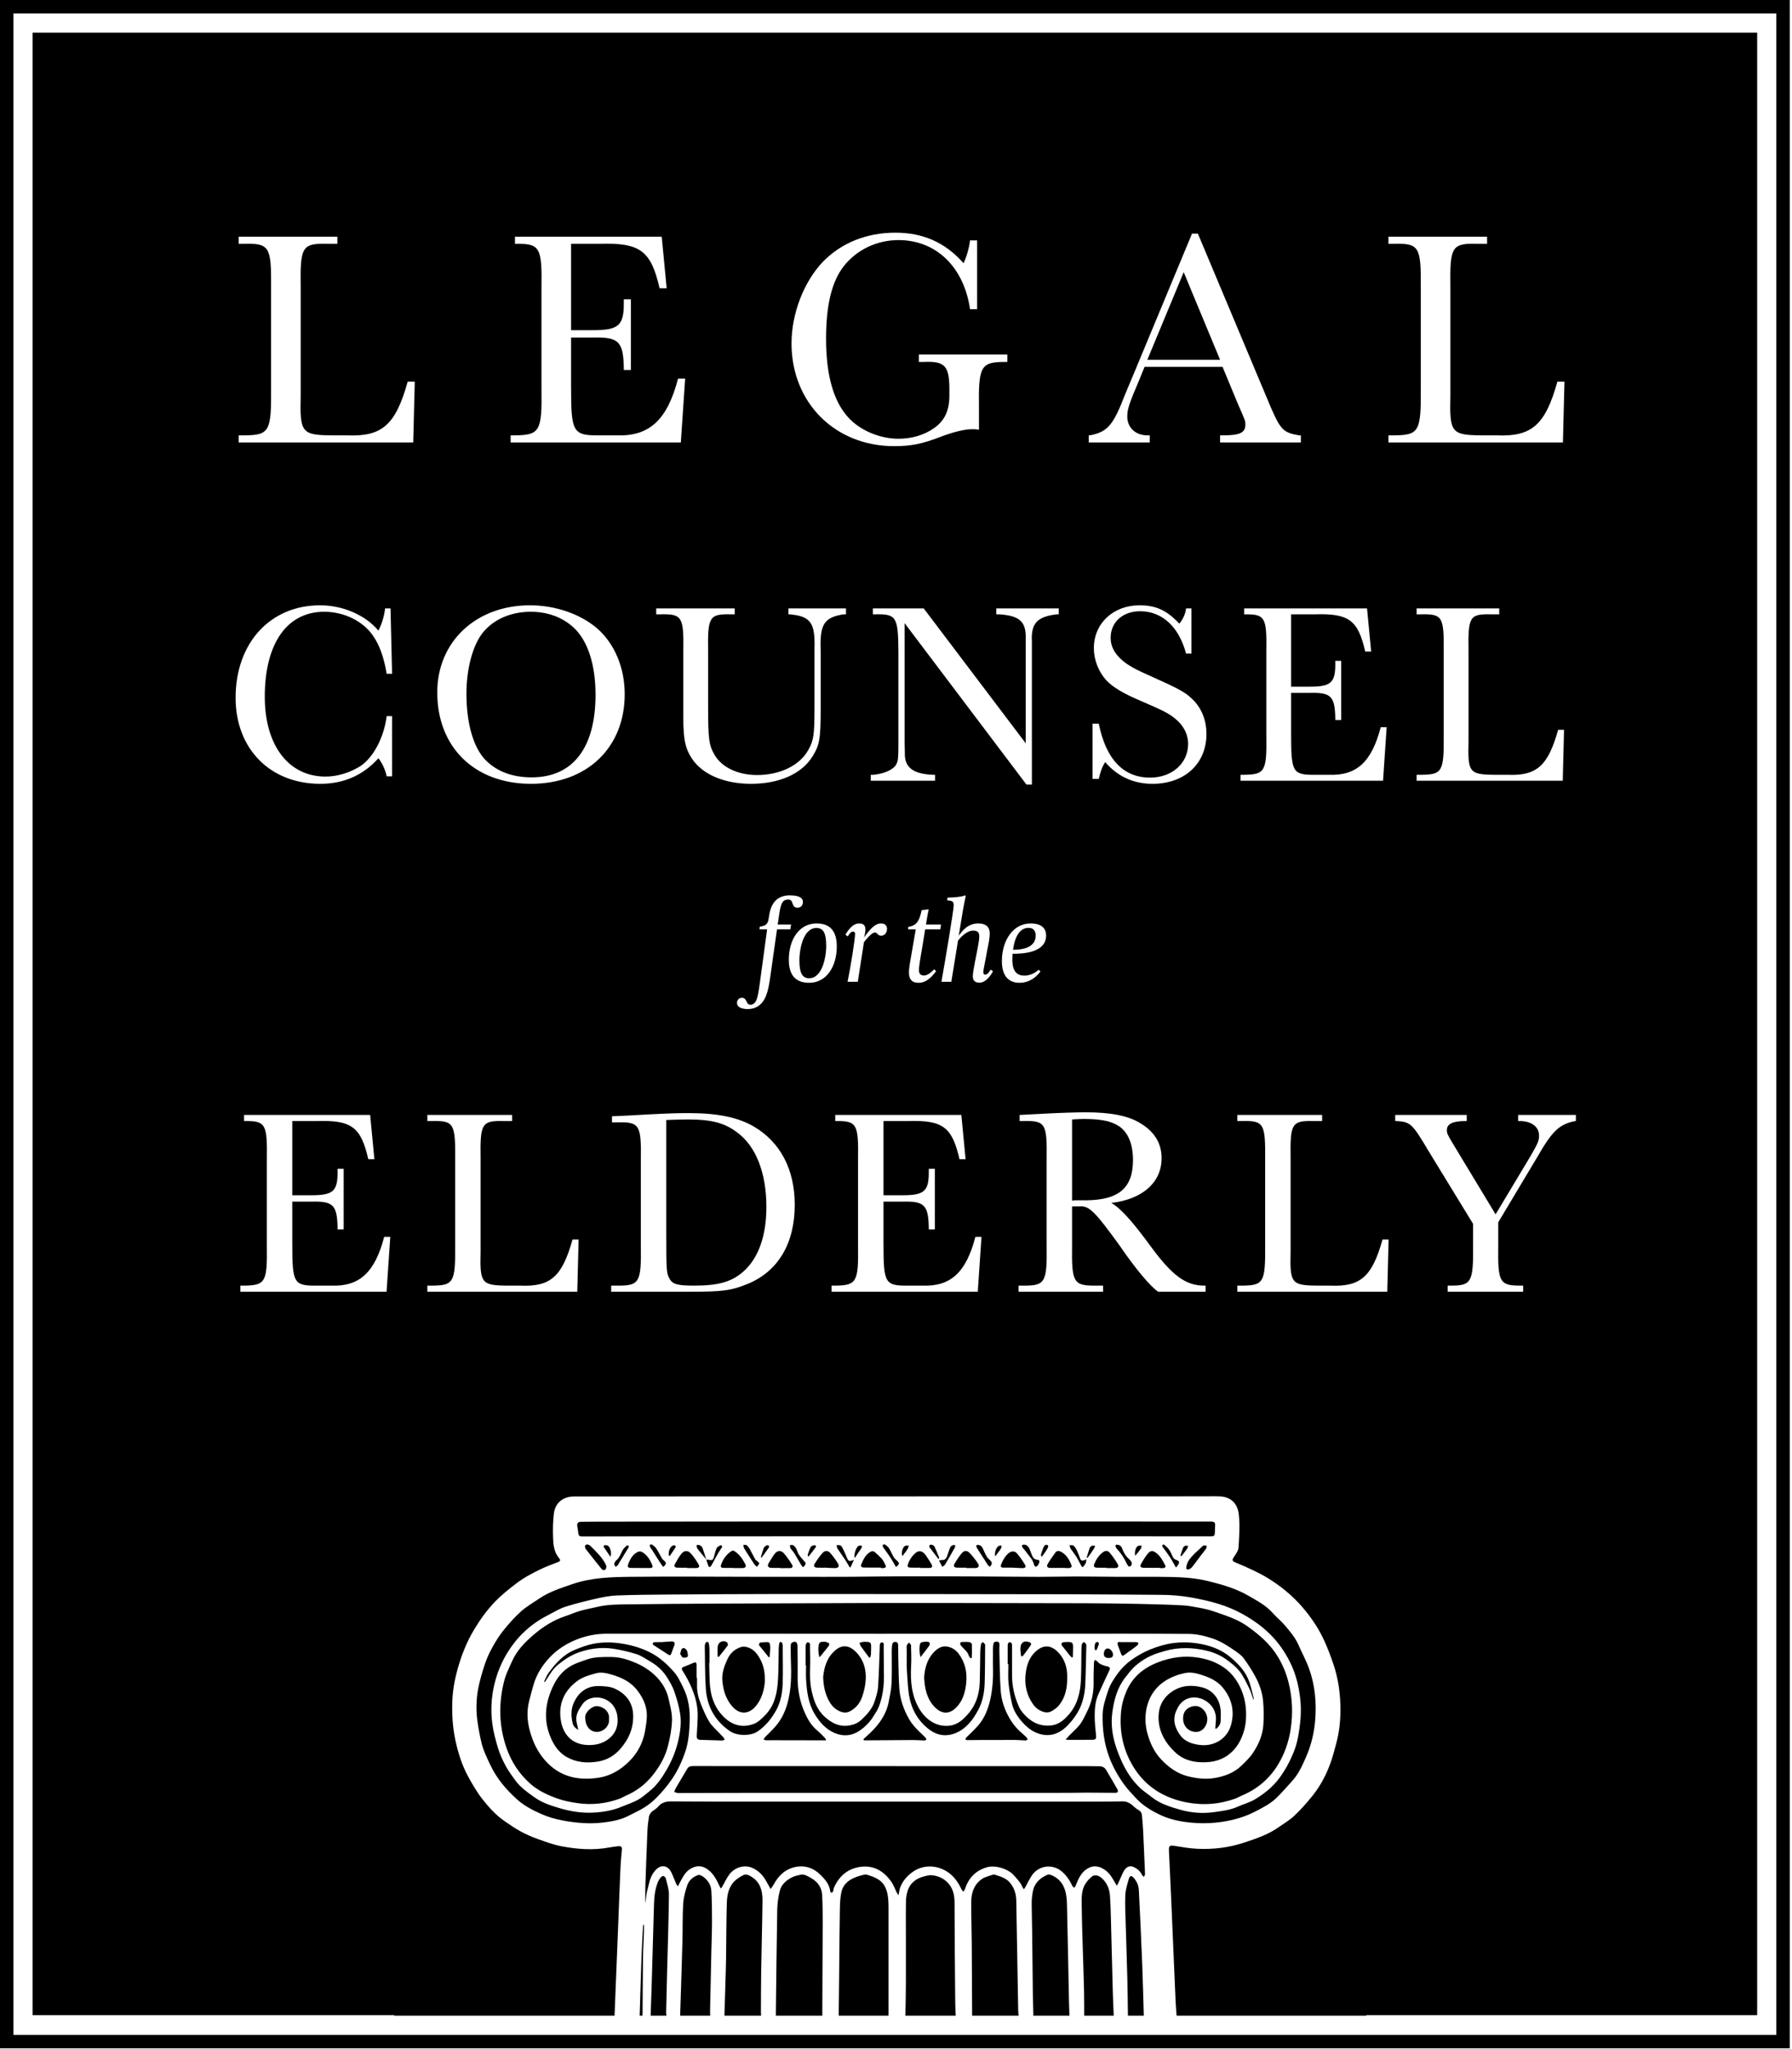 <?xml version="1.0" encoding="UTF-8"?>
<svg width="224px" height="256px" viewBox="0 0 224 256" version="1.1" xmlns="http://www.w3.org/2000/svg" xmlns:xlink="http://www.w3.org/1999/xlink">
    <title>External Logo/Legal Counsel for the Elderly</title>
    <g id="🖥️-Desktop" stroke="none" stroke-width="1" fill="none" fill-rule="evenodd">
        <g id="External-Logo/Legal-Counsel-for-the-Elderly" transform="translate(-0, 0)" fill="#000000">
            <g id="Group-189" transform="translate(0, 0)">
                <path d="M0,255.905 L223.718,255.905 L223.718,0 L0,0 L0,255.905 Z M1.677,254.229 L222.041,254.229 L222.041,1.677 L1.677,1.677 L1.677,254.229 Z" id="Fill-1"></path>
                <g id="Group-188" transform="translate(4.072, 4.08)">
                    <path d="M106.885,232.647 C106.829,232.306 106.714,231.962 106.56,231.652 C106.096,230.718 105.188,230.411 104.281,230.126 C104.15,230.085 103.986,230.119 103.845,230.151 C103.603,230.206 103.365,230.28 103.128,230.358 C102.149,230.68 101.347,231.231 101.109,232.286 C100.958,232.956 100.926,233.662 100.913,234.353 C100.87,236.573 100.86,238.794 100.838,241.015 C100.83,241.71 100.825,242.405 100.817,243.1 C100.801,244.648 100.784,246.197 100.767,247.745 L106.986,247.745 C106.989,247.666 106.995,247.586 106.995,247.507 C106.996,243.018 107,238.53 106.993,234.042 C106.992,233.576 106.961,233.106 106.885,232.647" id="Fill-2"></path>
                    <path d="M115.27,239.005 C115.258,237.195 115.264,235.385 115.247,233.575 C115.238,232.682 115.063,231.84 114.417,231.155 C113.862,230.568 113.172,230.267 112.391,230.197 C112.083,230.169 111.755,230.263 111.447,230.341 C110.436,230.599 109.676,231.164 109.369,232.199 C109.254,232.588 109.183,233.002 109.174,233.407 C109.147,234.521 109.161,235.635 109.162,236.75 C109.163,239.095 109.172,241.44 109.163,243.785 C109.158,245.105 109.125,246.425 109.104,247.745 L115.392,247.745 C115.372,247.245 115.34,246.745 115.334,246.245 C115.308,243.831 115.286,241.418 115.27,239.005" id="Fill-4"></path>
                    <path d="M97.274,230.531 C96.888,230.322 96.486,230.028 96,230.133 C95.624,230.214 95.235,230.304 94.897,230.478 C94.214,230.831 93.615,231.343 93.418,232.096 C93.213,232.881 93.097,233.71 93.082,234.524 C93,238.93 92.961,243.338 92.907,247.745 L98.716,247.745 C98.734,243.941 98.757,240.137 98.765,236.333 C98.768,235.114 98.76,233.894 98.698,232.679 C98.648,231.708 98.112,230.984 97.274,230.531" id="Fill-6"></path>
                    <path d="M122.962,233.376 C122.948,232.527 122.72,231.782 122.16,231.118 C121.651,230.515 120.945,230.358 120.264,230.124 C120.185,230.097 120.079,230.118 119.995,230.144 C119.659,230.25 119.32,230.351 118.995,230.485 C118.811,230.561 118.638,230.68 118.481,230.806 C117.598,231.519 117.337,232.516 117.331,233.576 C117.32,235.294 117.385,237.013 117.398,238.731 C117.421,241.736 117.429,244.74 117.443,247.745 L123.252,247.745 C123.235,247.518 123.207,247.292 123.202,247.065 C123.12,242.502 123.036,237.939 122.962,233.376" id="Fill-8"></path>
                    <path d="M89.507,230.199 C89.336,230.121 89.078,230.075 88.925,230.148 C88.55,230.329 88.176,230.547 87.867,230.822 C87.021,231.577 86.811,232.62 86.78,233.675 C86.714,235.985 86.715,238.298 86.687,240.609 C86.681,241.076 86.668,241.543 86.654,242.01 C86.598,243.921 86.54,245.833 86.483,247.745 L91.062,247.745 C91.055,247.597 91.042,247.45 91.043,247.302 C91.052,245.571 91.051,243.84 91.078,242.109 C91.125,239.195 91.209,236.282 91.241,233.368 C91.256,232.009 90.871,230.818 89.507,230.199" id="Fill-10"></path>
                    <path d="M129.314,234.563 C129.293,233.727 129.314,232.886 129.056,232.061 C128.757,231.103 128.149,230.481 127.231,230.14 C127.112,230.096 126.945,230.099 126.829,230.149 C125.9,230.562 125.213,231.203 125.028,232.25 C124.945,232.718 124.888,233.198 124.888,233.673 C124.885,234.755 124.93,235.836 124.942,236.918 C124.977,239.617 125.001,242.316 125.034,245.014 C125.046,245.925 125.076,246.835 125.097,247.745 L129.607,247.745 C129.589,247.199 129.565,246.653 129.554,246.106 C129.475,242.259 129.406,238.41 129.314,234.563" id="Fill-12"></path>
                    <path d="M83.922,230.458 C83.723,230.3 83.394,230.109 83.204,230.172 C82.583,230.379 82.056,230.821 81.842,231.432 C81.578,232.185 81.375,232.99 81.326,233.783 C81.23,235.327 81.275,236.879 81.233,238.427 C81.148,241.533 81.044,244.639 80.947,247.745 L84.706,247.745 C84.699,247.552 84.683,247.359 84.687,247.166 C84.741,244.605 84.797,242.044 84.853,239.484 C84.879,238.3 84.928,237.117 84.928,235.933 C84.928,234.66 84.92,233.385 84.844,232.114 C84.805,231.45 84.449,230.876 83.922,230.458" id="Fill-14"></path>
                    <path d="M134.785,235.354 C134.762,234.501 134.737,233.647 134.678,232.796 C134.615,231.877 134.28,231.077 133.546,230.476 C133.202,230.194 132.705,230.109 132.381,230.388 C132.054,230.671 131.741,231.009 131.533,231.385 C131.092,232.179 131.131,233.086 131.141,233.953 C131.165,236.172 131.251,238.391 131.315,240.61 C131.353,241.964 131.405,243.318 131.433,244.672 C131.455,245.696 131.448,246.721 131.453,247.745 L135.144,247.745 C135.104,246.767 135.054,245.789 135.028,244.811 C134.943,241.659 134.869,238.506 134.785,235.354" id="Fill-16"></path>
                    <path d="M138.282,232.024 C138.254,231.458 138.01,230.946 137.637,230.514 C137.381,230.216 137.146,230.243 137.043,230.613 C136.855,231.288 136.621,231.976 136.591,232.666 C136.537,233.912 136.61,235.167 136.645,236.417 C136.707,238.668 136.79,240.921 136.847,243.173 C136.886,244.696 136.897,246.221 136.92,247.745 L138.902,247.745 C138.837,245.584 138.789,243.423 138.703,241.263 C138.58,238.183 138.437,235.102 138.282,232.024" id="Fill-18"></path>
                    <path d="M78.843,230.294 C78.745,230.272 78.579,230.399 78.494,230.502 C78.365,230.655 78.257,230.836 78.18,231.022 C77.817,231.896 77.708,232.823 77.68,233.757 C77.571,237.271 77.48,240.786 77.377,244.3 C77.344,245.449 77.297,246.597 77.257,247.745 L79.239,247.745 C79.223,247.621 79.192,247.497 79.195,247.374 C79.235,245.577 79.277,243.779 79.323,241.982 C79.403,238.865 79.511,235.749 79.545,232.631 C79.553,231.956 79.312,231.274 79.155,230.602 C79.126,230.476 78.967,230.322 78.843,230.294" id="Fill-20"></path>
                    <path d="M76.305,236.6 C76.24,237.859 76.16,239.118 76.116,240.377 C76.03,242.833 75.964,245.29 75.889,247.746 L76.231,247.746 C76.237,247.655 76.247,247.564 76.248,247.474 C76.266,245.118 76.274,242.762 76.306,240.407 C76.32,239.407 76.386,238.407 76.421,237.407 C76.433,237.066 76.423,236.724 76.423,236.382 C76.394,236.382 76.365,236.382 76.337,236.382 C76.326,236.454 76.309,236.527 76.305,236.6" id="Fill-22"></path>
                    <path d="M105.871,200.032 C110.745,200.033 115.62,200.031 120.493,200.028 C125.835,200.025 131.175,200.017 136.518,200.019 C139.183,200.019 141.847,200.03 144.512,200.05 C145.523,200.058 146.494,200.289 147.452,200.604 C148.537,200.962 149.476,201.581 150.398,202.224 C150.768,202.482 151.153,202.767 151.413,203.125 C151.939,203.847 152.423,204.605 152.851,205.389 C153.357,206.322 153.71,207.337 153.811,208.394 C153.905,209.374 153.911,210.371 153.852,211.355 C153.772,212.703 153.232,213.92 152.477,215.018 C152.102,215.563 151.601,216.028 151.124,216.495 C150.185,217.412 148.996,217.842 147.74,218.055 C146.68,218.235 145.626,218.118 144.564,217.875 C143.137,217.548 142.043,216.75 141.077,215.73 C140.207,214.814 139.691,213.701 139.355,212.485 C138.738,210.253 139.215,207.398 141.607,205.897 C142.358,205.425 143.174,205.123 144.031,204.942 C144.785,204.783 145.511,204.969 146.236,205.205 C147.196,205.518 148.093,205.946 148.744,206.72 C149.641,207.784 150.114,209.024 149.988,210.445 C149.869,211.754 149.352,212.846 148.167,213.506 C147.166,214.065 146.061,214.042 145.008,213.744 C144.466,213.591 143.875,213.25 143.537,212.814 C142.82,211.889 142.446,210.806 142.971,209.627 C143.208,209.098 143.517,208.604 144.042,208.297 C145.69,207.332 148.056,208.749 147.918,210.776 C147.893,211.137 147.865,211.498 147.839,211.859 C147.871,211.877 147.904,211.895 147.935,211.914 C148.243,211.668 148.493,211.355 148.506,210.947 C148.529,210.336 148.567,209.703 148.441,209.113 C148.181,207.894 147.357,207.028 146.197,206.73 C144.916,206.4 143.618,206.441 142.407,207.27 C141.269,208.051 140.762,209.16 140.744,210.396 C140.716,212.2 141.582,213.701 142.906,214.912 C143.768,215.699 144.821,216.027 145.969,216.08 C147.596,216.155 149.044,215.774 150.185,214.505 C150.903,213.707 151.291,212.754 151.529,211.75 C151.681,211.107 151.704,210.418 151.683,209.753 C151.645,208.63 151.375,207.542 150.865,206.537 C150.319,205.455 149.547,204.588 148.466,203.959 C147.588,203.448 146.647,203.163 145.688,203.009 C143.98,202.734 142.302,202.967 140.673,203.6 C138.865,204.302 137.486,205.425 136.714,207.251 C136.357,208.09 136.13,208.954 136.053,209.85 C135.837,212.366 136.357,214.721 137.73,216.856 C139.25,219.221 141.486,220.549 144.191,221.087 C146.269,221.499 148.338,221.343 150.345,220.626 C150.6,220.535 150.832,220.381 151.082,220.278 C153.059,219.464 154.607,218.168 155.714,216.322 C156.523,214.973 157.02,213.522 157.256,211.984 C157.56,210.006 157.486,208.036 156.99,206.087 C156.707,204.964 156.266,203.907 155.672,202.918 C154.708,201.316 153.314,200.124 151.815,199.067 C150.56,198.182 149.083,197.739 147.648,197.236 C147.091,197.041 146.511,196.909 145.93,196.8 C145.194,196.661 144.451,196.514 143.704,196.477 C141.863,196.384 140.018,196.336 138.174,196.299 C136,196.255 133.825,196.225 131.649,196.218 C125.737,196.199 119.826,196.193 113.915,196.186 C111.046,196.182 108.175,196.179 105.305,196.188 C98.642,196.208 91.98,196.232 85.317,196.264 C81.73,196.282 78.141,196.31 74.555,196.354 C73.225,196.371 71.888,196.359 70.581,196.676 C69.885,196.844 69.174,196.96 68.487,197.158 C67.835,197.347 67.212,197.626 66.567,197.841 C65.097,198.331 63.812,199.147 62.648,200.14 C61.538,201.087 60.52,202.133 59.919,203.499 C59.581,204.268 59.187,205.029 58.975,205.834 C58.237,208.652 58.273,211.462 59.222,214.242 C59.833,216.026 60.834,217.551 62.243,218.792 C63.221,219.651 64.403,220.187 65.611,220.62 C66.406,220.906 67.257,221.06 68.097,221.186 C69.907,221.458 71.681,221.254 73.403,220.632 C73.635,220.548 73.844,220.398 74.073,220.301 C75.454,219.721 76.609,218.852 77.54,217.677 C78.389,216.604 79.067,215.425 79.407,214.107 C79.684,213.035 79.9,211.921 79.928,210.819 C79.953,209.93 79.695,209.024 79.498,208.139 C79.203,206.815 78.445,205.741 77.422,204.891 C76.837,204.404 76.154,203.995 75.454,203.694 C74.457,203.265 73.412,202.927 72.299,202.932 C71.291,202.936 70.296,202.897 69.302,203.243 C68.462,203.536 67.618,203.789 66.886,204.308 C65.879,205.023 65.264,206.017 64.808,207.153 C63.956,209.266 63.934,211.34 64.948,213.398 C65.362,214.242 65.939,214.961 66.763,215.428 C67.974,216.115 69.296,216.218 70.641,216.001 C71.734,215.825 72.647,215.328 73.412,214.476 C74.496,213.265 75.097,211.899 75.076,210.277 C75.056,208.656 74.195,207.535 72.787,206.89 C72.192,206.618 71.46,206.575 70.787,206.564 C69.3,206.54 68.27,207.309 67.659,208.634 C67.272,209.473 67.302,210.366 67.517,211.24 C67.594,211.551 67.828,211.82 68.218,212.044 C68.175,211.852 68.156,211.758 68.135,211.665 C68.081,211.409 68.004,211.157 67.972,210.899 C67.879,210.101 68.288,209.482 68.712,208.865 C69.013,208.427 69.425,208.173 69.933,208.057 C71.227,207.761 72.814,208.48 73.088,210.261 C73.261,211.397 72.956,212.4 72.052,213.133 C71.27,213.765 70.344,213.973 69.332,213.929 C67.436,213.845 66.346,212.637 66.047,210.941 C65.678,208.843 66.439,207.11 68.147,205.886 C68.797,205.42 69.641,205.183 70.431,204.966 C71.062,204.793 71.715,204.936 72.37,205.128 C73.683,205.511 74.829,206.064 75.671,207.206 C76.373,208.157 76.814,209.174 76.784,210.354 C76.769,210.952 76.665,211.551 76.564,212.143 C76.228,214.105 75.183,215.635 73.609,216.801 C72.769,217.423 71.805,217.851 70.773,218.012 C68.168,218.419 65.84,217.893 64.031,215.814 C63.087,214.728 62.496,213.462 62.136,212.079 C61.825,210.89 61.761,209.695 62.056,208.496 C62.236,207.769 62.428,207.044 62.642,206.327 C63.029,205.038 63.752,203.93 64.662,202.967 C65.572,202.005 66.674,201.295 67.913,200.786 C69.189,200.263 70.501,200.021 71.874,200.023 C75.791,200.028 79.71,200.019 83.627,200.02 C91.041,200.022 98.457,200.03 105.871,200.032" id="Fill-24"></path>
                    <path d="M138.667,222.687 C138.642,222.393 138.499,222.195 138.232,222.043 C137.969,221.893 137.732,221.688 137.506,221.483 C137.135,221.146 136.723,220.96 136.211,220.97 C135.061,220.993 133.911,221.002 132.761,221.003 C125.904,221.005 119.047,221.002 112.19,221.002 C103.295,221.002 94.399,221.003 85.503,221.001 C83.613,221 81.724,220.991 79.834,220.973 C79.188,220.966 78.624,221.106 78.191,221.634 C78.043,221.814 77.839,221.957 77.641,222.086 C77.317,222.297 77.09,222.575 77.035,222.954 C76.957,223.482 76.886,224.015 76.863,224.548 C76.763,226.88 76.676,229.213 76.599,231.546 C76.575,232.266 76.595,232.988 76.595,233.71 C76.665,233.328 76.679,232.941 76.741,232.562 C76.804,232.182 76.921,231.812 77.001,231.435 C77.146,230.746 77.384,230.099 77.861,229.57 C78.538,228.818 79.41,228.937 79.845,229.843 C80.065,230.301 80.239,230.781 80.443,231.248 C80.496,231.371 80.581,231.48 80.649,231.591 C80.932,231.082 81.162,230.605 81.449,230.166 C81.76,229.69 82.2,229.342 82.748,229.162 C83.436,228.937 84.042,229.173 84.556,229.603 C85.131,230.084 85.493,230.737 85.8,231.415 C85.864,231.556 85.94,231.69 86.013,231.835 C86.076,231.796 86.113,231.785 86.13,231.759 C86.169,231.704 86.198,231.642 86.231,231.583 C86.505,231.101 86.743,230.593 87.062,230.144 C87.659,229.305 88.866,228.799 89.967,229.282 C90.775,229.636 91.312,230.223 91.721,230.968 C91.893,231.28 92.071,231.588 92.259,231.919 C92.388,231.73 92.524,231.564 92.624,231.378 C93.23,230.258 94.07,229.431 95.363,229.167 C96.555,228.924 97.608,229.293 98.438,230.101 C99.026,230.672 99.618,231.319 99.71,232.227 C99.716,232.289 99.83,232.384 99.895,232.384 C99.951,232.385 100.035,232.283 100.06,232.21 C100.117,232.05 100.118,231.869 100.187,231.716 C100.832,230.283 101.919,229.366 103.478,229.153 C105.159,228.924 106.433,229.691 107.366,231.046 C107.625,231.422 107.775,231.871 107.981,232.284 C108.043,232.407 108.123,232.52 108.235,232.703 C108.323,232.303 108.353,231.981 108.466,231.69 C108.76,230.934 109.269,230.338 109.919,229.852 C111.277,228.837 112.949,228.929 114.218,229.689 C115.12,230.229 115.688,231.052 116.127,231.981 C116.175,232.082 116.273,232.159 116.347,232.247 C116.409,232.159 116.499,232.08 116.53,231.983 C116.972,230.57 117.857,229.615 119.306,229.2 C120.349,228.902 121.96,229.398 122.676,230.222 C123.08,230.687 123.516,231.117 123.745,231.704 C123.776,231.783 123.847,231.847 123.918,231.944 C123.979,231.858 124.028,231.8 124.064,231.735 C124.328,231.26 124.568,230.77 124.854,230.309 C125.654,229.019 127.38,228.719 128.573,229.666 C129.195,230.159 129.631,230.805 129.964,231.524 C130.007,231.617 130.109,231.683 130.183,231.762 C130.247,231.689 130.331,231.626 130.37,231.542 C130.478,231.306 130.557,231.054 130.669,230.819 C131.002,230.118 131.424,229.516 132.194,229.204 C133.127,228.827 134.173,229.446 134.714,230.183 C135,230.573 135.227,231.007 135.539,231.518 C135.653,231.287 135.742,231.113 135.824,230.936 C136.028,230.495 136.194,230.032 136.44,229.616 C136.718,229.146 137.165,228.974 137.568,229.144 C138.05,229.347 138.447,229.659 138.678,230.154 C138.723,230.251 138.835,230.317 138.915,230.397 C138.964,230.283 139.059,230.167 139.055,230.054 C138.982,228.188 138.901,226.322 138.81,224.457 C138.782,223.866 138.718,223.277 138.667,222.687" id="Fill-26"></path>
                    <path d="M150.003,223.276 C151.023,223.034 151.997,222.682 152.928,222.194 C153.817,221.728 154.716,221.269 155.444,220.576 C156.148,219.907 156.774,219.154 157.435,218.439 C158.231,217.58 158.704,216.516 159.164,215.475 C159.829,213.974 160.212,212.377 160.334,210.725 C160.494,208.552 160.297,206.419 159.555,204.368 C159.193,203.368 158.672,202.427 158.249,201.448 C157.835,200.493 157.162,199.722 156.505,198.946 C156.066,198.427 155.515,198.003 155.068,197.49 C154.211,196.506 153.072,195.91 151.983,195.279 C150.431,194.38 148.701,193.885 146.963,193.456 C145.428,193.077 143.858,192.967 142.288,192.936 C140.024,192.892 137.759,192.923 135.494,192.914 C133.787,192.907 132.081,192.877 130.374,192.877 C128.849,192.878 127.325,192.922 125.8,192.919 C123.399,192.916 120.999,192.884 118.598,192.874 C115.512,192.86 112.426,192.846 109.34,192.852 C107.006,192.856 104.673,192.893 102.339,192.911 C101.224,192.919 100.11,192.918 98.995,192.918 C96.08,192.918 93.166,192.917 90.252,192.913 C87.599,192.908 84.946,192.892 82.293,192.892 C79.787,192.891 77.282,192.889 74.777,192.916 C72.306,192.942 69.845,193.011 67.462,193.833 C66.052,194.319 64.635,194.76 63.386,195.601 C62.594,196.133 61.753,196.616 61.046,197.246 C60.246,197.959 59.532,198.781 58.855,199.615 C58.343,200.246 57.907,200.95 57.51,201.662 C57.14,202.325 56.806,203.021 56.566,203.739 C56.218,204.782 55.895,205.845 55.696,206.924 C55.451,208.247 55.423,209.601 55.604,210.941 C55.723,211.817 55.892,212.689 56.09,213.551 C56.324,214.576 56.787,215.515 57.238,216.462 C58.046,218.159 59.237,219.546 60.623,220.777 C61.487,221.545 62.523,222.073 63.564,222.539 C64.427,222.925 65.366,223.192 66.299,223.365 C67.958,223.673 69.642,223.818 71.331,223.612 C72.347,223.489 73.357,223.317 74.293,222.872 C74.74,222.659 75.175,222.421 75.62,222.203 C76.476,221.784 77.255,221.243 77.925,220.575 C78.646,219.857 79.305,219.083 79.89,218.235 C80.641,217.146 81.178,215.967 81.598,214.732 C82.004,213.539 82.089,212.275 82.138,211.031 C82.197,209.58 82.008,208.138 81.357,206.811 C81.013,206.11 80.678,205.367 80.169,204.793 C79.285,203.795 78.305,202.895 77.059,202.294 C75.89,201.73 74.671,201.398 73.415,201.222 C71.907,201.01 70.395,201.085 68.935,201.599 C68.151,201.874 67.369,202.154 66.683,202.639 C65.812,203.255 65.127,204.057 64.507,204.909 C64.268,205.237 64.123,205.634 63.936,206 C63.967,206.019 63.998,206.039 64.029,206.058 C64.138,205.896 64.255,205.738 64.356,205.571 C64.741,204.941 65.138,204.331 65.731,203.858 C66.529,203.222 67.365,202.663 68.335,202.336 C69.691,201.879 71.093,201.687 72.509,201.891 C73.516,202.037 74.52,202.273 75.491,202.577 C76.074,202.76 76.596,203.143 77.137,203.45 C78.061,203.973 78.83,204.671 79.377,205.583 C79.695,206.114 80.019,206.66 80.217,207.241 C80.519,208.129 80.79,209.041 80.938,209.965 C81.119,211.094 80.976,212.223 80.719,213.35 C80.42,214.655 79.923,215.876 79.261,217.013 C78.682,218.007 78.027,218.981 77.101,219.714 C76.631,220.087 76.178,220.5 75.656,220.782 C75.012,221.13 74.304,221.361 73.625,221.644 C72.497,222.115 71.309,222.31 70.1,222.376 C68.689,222.454 67.309,222.235 65.957,221.841 C64.812,221.508 63.69,221.153 62.694,220.436 C61.833,219.815 60.97,219.213 60.339,218.347 C59.906,217.752 59.465,217.152 59.119,216.505 C58.745,215.807 58.41,215.073 58.181,214.318 C57.872,213.299 57.592,212.255 57.459,211.202 C57.261,209.64 57.336,208.078 57.685,206.519 C58.142,204.481 59.015,202.662 60.304,201.041 C61.057,200.093 61.951,199.275 62.945,198.585 C63.538,198.172 64.185,197.83 64.826,197.492 C65.424,197.176 66.022,196.829 66.662,196.633 C67.91,196.249 69.18,195.93 70.455,195.643 C71.294,195.453 72.152,195.282 73.008,195.248 C75.147,195.164 77.288,195.146 79.429,195.131 C84.19,195.098 88.95,195.064 93.711,195.063 C105.579,195.062 117.447,195.075 129.315,195.094 C133.21,195.1 137.105,195.148 141,195.168 C142.299,195.174 143.584,195.273 144.865,195.505 C147.077,195.906 149.228,196.444 151.22,197.551 C152.525,198.276 153.725,199.117 154.77,200.172 C155.758,201.169 156.545,202.307 157.178,203.573 C157.904,205.025 158.275,206.557 158.457,208.146 C158.641,209.756 158.476,211.356 158.183,212.939 C158.062,213.596 157.87,214.251 157.618,214.869 C157.153,216.005 156.575,217.077 155.834,218.076 C155.013,219.182 153.969,220.006 152.826,220.701 C152.155,221.108 151.363,221.311 150.639,221.637 C149.711,222.055 148.709,222.168 147.726,222.31 C146.308,222.515 144.88,222.414 143.496,222.026 C142.206,221.664 140.921,221.268 139.847,220.405 C139.396,220.042 138.902,219.726 138.48,219.333 C137.449,218.376 136.697,217.206 136.123,215.935 C135.243,213.987 134.665,211.987 134.977,209.788 C135.19,208.284 135.565,206.877 136.471,205.642 C136.598,205.468 136.746,205.309 136.872,205.134 C137.641,204.063 138.664,203.303 139.846,202.761 C140.371,202.52 140.935,202.359 141.491,202.197 C143.264,201.681 145.048,201.73 146.825,202.162 C147.769,202.392 148.632,202.79 149.423,203.389 C150.123,203.918 150.778,204.47 151.226,205.224 C151.566,205.797 151.871,206.393 152.15,206.997 C152.333,207.392 152.442,207.821 152.616,208.331 C152.625,208.162 152.645,208.092 152.629,208.031 C152.459,207.379 152.318,206.717 152.104,206.08 C151.672,204.796 150.774,203.843 149.769,202.989 C148.552,201.956 147.081,201.45 145.542,201.22 C144.573,201.075 143.554,201.063 142.583,201.192 C141.604,201.322 140.626,201.62 139.705,201.991 C138.863,202.33 138.052,202.799 137.314,203.331 C136.695,203.777 136.125,204.341 135.675,204.956 C135.166,205.653 134.676,206.385 134.409,207.237 C134.116,208.17 133.781,209.08 133.758,210.082 C133.714,211.958 133.943,213.782 134.617,215.539 C135.071,216.724 135.693,217.824 136.432,218.848 C136.868,219.452 137.399,219.991 137.902,220.545 C138.709,221.432 139.724,222.058 140.775,222.577 C141.79,223.078 142.895,223.378 144.036,223.538 C146.045,223.82 148.03,223.745 150.003,223.276" id="Fill-28"></path>
                    <path d="M81.827,216.904 C81.713,217.101 81.596,217.296 81.48,217.491 C81.115,218.107 80.746,218.72 80.388,219.34 C80.308,219.478 80.267,219.639 80.207,219.789 C80.37,219.838 80.532,219.93 80.695,219.93 C83.474,219.93 86.253,219.911 89.032,219.91 C102.495,219.906 115.959,219.908 129.422,219.905 C130.219,219.905 131.016,219.877 131.813,219.878 C132.996,219.88 134.179,219.9 135.362,219.903 C135.461,219.904 135.622,219.858 135.647,219.793 C135.683,219.698 135.652,219.549 135.597,219.452 C135.136,218.644 134.668,217.839 134.191,217.04 C134.017,216.75 133.745,216.591 133.401,216.585 C132.945,216.576 132.49,216.572 132.034,216.572 C124.004,216.571 115.973,216.571 107.943,216.571 L107.943,216.566 C102.123,216.566 96.302,216.566 90.482,216.565 C87.873,216.565 85.265,216.564 82.657,216.558 C82.325,216.557 82.016,216.577 81.827,216.904" id="Fill-30"></path>
                    <path d="M104.171,186.002 C99.901,186.002 95.631,186.001 91.361,186.004 C84.516,186.008 77.672,186.015 70.827,186.021 C70.087,186.022 69.347,186.026 68.607,186.039 C68.159,186.046 68.032,186.201 68.096,186.633 C68.137,186.914 68.195,187.194 68.222,187.477 C68.25,187.774 68.388,187.878 68.689,187.876 C70.921,187.863 73.153,187.863 75.385,187.862 C81.352,187.86 87.319,187.859 93.287,187.858 C101.247,187.857 109.207,187.855 117.168,187.854 C124.524,187.854 131.881,187.856 139.237,187.858 C141.902,187.858 144.567,187.861 147.232,187.861 C147.712,187.861 147.779,187.789 147.791,187.305 C147.798,187.009 147.805,186.713 147.82,186.418 C147.833,186.178 147.714,186.053 147.49,186.023 C147.367,186.007 147.24,186.011 147.115,186.011 C142.822,186.008 138.528,186.005 134.235,186.004 C125.477,186.003 116.72,186.004 107.962,186.004 L107.962,186.002 C106.698,186.002 105.435,186.002 104.171,186.002" id="Fill-32"></path>
                    <path d="M100.385,202.058 C99.27,202.984 98.944,204.239 98.822,205.442 C98.86,206.519 99.047,207.402 99.452,208.233 C99.737,208.817 100.125,209.316 100.711,209.626 C101.17,209.868 101.652,209.987 102.146,209.731 C102.909,209.337 103.421,208.707 103.696,207.909 C103.877,207.385 104.017,206.836 104.092,206.288 C104.299,204.758 103.989,203.344 102.856,202.239 C102.117,201.519 101.26,201.332 100.385,202.058" id="Fill-34"></path>
                    <path d="M114.326,201.63 C113.668,201.512 113.123,201.856 112.686,202.304 C111.836,203.179 111.527,204.284 111.443,205.486 C111.511,206.779 111.743,208.042 112.642,209.055 C113.646,210.186 114.747,210.171 115.732,208.929 C116.361,208.136 116.601,207.189 116.701,206.2 C116.835,204.863 116.587,203.629 115.765,202.531 C115.395,202.038 114.905,201.732 114.326,201.63" id="Fill-36"></path>
                    <path d="M89.319,201.702 C89.061,201.632 88.743,201.618 88.498,201.704 C87.743,201.972 87.192,202.471 86.847,203.227 C86.458,204.078 86.144,204.94 86.222,205.883 C86.317,207.024 86.629,208.108 87.372,209.008 C88.371,210.22 89.522,210.083 90.368,209.108 C91.215,208.132 91.469,206.891 91.537,205.965 C91.559,204.726 91.34,203.891 90.903,203.111 C90.538,202.458 90.069,201.905 89.319,201.702" id="Fill-38"></path>
                    <path d="M125.763,201.95 C124.766,202.628 124.344,203.635 124.17,204.733 C123.926,206.267 124.216,207.719 125.177,208.994 C125.561,209.504 126.583,210.137 127.336,209.726 C127.704,209.525 128.072,209.259 128.33,208.934 C129.123,207.936 129.341,206.744 129.327,205.522 C129.366,204.26 129.012,203.148 128.129,202.272 C127.446,201.595 126.622,201.366 125.763,201.95" id="Fill-40"></path>
                    <path d="M92.227,213.332 C94.218,213.335 96.209,213.34 98.201,213.343 C98.504,213.344 98.808,213.344 99.204,213.344 C99.12,213.188 99.095,213.098 99.038,213.04 C98.734,212.734 98.444,212.41 98.11,212.14 C97.35,211.526 96.879,210.699 96.5,209.843 C95.881,208.446 95.616,206.959 95.632,205.423 C95.645,204.103 95.634,202.783 95.612,201.463 C95.61,201.314 95.494,201.077 95.382,201.043 C95.234,200.999 95.007,201.075 94.874,201.177 C94.784,201.246 94.769,201.448 94.768,201.591 C94.766,202.24 94.769,202.889 94.793,203.537 C94.859,205.26 94.836,206.976 94.378,208.655 C94.085,209.73 93.621,210.727 92.888,211.574 C92.466,212.062 91.986,212.501 91.538,212.968 C91.467,213.042 91.429,213.148 91.376,213.239 C91.478,213.273 91.578,213.327 91.681,213.335 C91.862,213.349 92.045,213.332 92.227,213.332" id="Fill-42"></path>
                    <path d="M104.315,213.345 C106.238,213.331 108.161,213.313 110.084,213.307 C110.55,213.305 111.016,213.35 111.482,213.361 C111.561,213.363 111.686,213.319 111.709,213.263 C111.733,213.206 111.676,213.092 111.623,213.03 C111.507,212.892 111.375,212.767 111.243,212.644 C110.613,212.053 110.001,211.459 109.562,210.691 C108.877,209.494 108.439,208.225 108.342,206.858 C108.253,205.611 108.249,204.357 108.215,203.106 C108.2,202.561 108.21,202.015 108.196,201.47 C108.191,201.253 108.124,201.057 107.851,201.049 C107.596,201.041 107.475,201.199 107.446,201.424 C107.415,201.672 107.399,201.923 107.397,202.172 C107.39,203.527 107.435,204.884 107.371,206.235 C107.332,207.046 107.147,207.853 106.991,208.654 C106.915,209.04 106.785,209.423 106.629,209.786 C106.153,210.894 105.385,211.788 104.507,212.596 C104.286,212.8 104.068,213.005 103.848,213.209 C103.872,213.254 103.896,213.3 103.92,213.345 C104.052,213.345 104.183,213.346 104.315,213.345" id="Fill-44"></path>
                    <path d="M118.641,213.302 C120.029,213.297 121.417,213.29 122.805,213.297 C123.248,213.299 123.691,213.349 124.134,213.359 C124.218,213.361 124.303,213.281 124.388,213.239 C124.35,213.162 124.326,213.072 124.27,213.011 C124.132,212.863 123.986,212.72 123.83,212.591 C123.17,212.043 122.611,211.422 122.168,210.673 C121.515,209.571 121.105,208.391 121.015,207.135 C120.895,205.468 120.894,203.792 120.847,202.121 C120.84,201.871 120.863,201.62 120.861,201.37 C120.859,201.16 120.759,201.014 120.535,201.01 C120.331,201.007 120.141,201.059 120.101,201.303 C120.073,201.471 120.05,201.642 120.049,201.811 C120.043,202.517 120.046,203.223 120.046,203.832 C120.097,205.377 120.033,206.813 119.712,208.237 C119.433,209.469 118.987,210.61 118.141,211.559 C117.697,212.058 117.197,212.506 116.728,212.982 C116.664,213.047 116.636,213.148 116.591,213.231 C116.672,213.261 116.752,213.316 116.832,213.317 C117.435,213.318 118.038,213.304 118.641,213.302" id="Fill-46"></path>
                    <path d="M84.61,201.957 C84.605,201.709 84.579,201.459 84.531,201.216 C84.516,201.141 84.397,201.037 84.324,201.036 C84.248,201.035 84.135,201.126 84.101,201.204 C84.047,201.324 84.023,201.469 84.025,201.602 C84.06,203.365 84.039,205.131 84.156,206.888 C84.304,209.106 85.29,210.901 87.147,212.184 C88.063,212.816 89.764,212.834 90.655,212.218 C91.66,211.522 92.402,210.592 92.977,209.538 C93.541,208.501 93.73,207.341 93.766,206.179 C93.814,204.633 93.771,203.084 93.763,201.537 C93.762,201.424 93.757,201.3 93.709,201.203 C93.671,201.129 93.567,201.059 93.483,201.047 C93.441,201.04 93.344,201.159 93.333,201.231 C93.295,201.467 93.273,201.706 93.268,201.945 C93.238,203.208 93.253,204.473 93.179,205.734 C93.084,207.368 92.79,208.959 91.58,210.191 C91.172,210.605 90.726,211.064 90.206,211.269 C88.747,211.846 87.432,211.466 86.34,210.36 C85.395,209.403 84.886,208.203 84.719,206.898 C84.583,205.831 84.617,204.742 84.576,203.663 C84.588,203.663 84.601,203.662 84.613,203.662 C84.613,203.094 84.621,202.525 84.61,201.957" id="Fill-48"></path>
                    <path d="M129.34,211.525 C129.657,211.206 129.953,210.858 130.213,210.493 C130.482,210.114 130.736,209.715 130.926,209.294 C131.341,208.373 131.541,207.386 131.586,206.381 C131.657,204.78 131.677,203.174 131.717,201.571 C131.719,201.492 131.727,201.395 131.688,201.338 C131.619,201.236 131.528,201.112 131.423,201.084 C131.362,201.07 131.209,201.209 131.182,201.304 C131.127,201.498 131.112,201.707 131.109,201.91 C131.085,203.208 131.104,204.507 131.043,205.803 C130.968,207.4 130.594,208.922 129.501,210.155 C128.903,210.829 128.225,211.412 127.247,211.494 C126.137,211.588 125.2,211.262 124.372,210.516 C123.924,210.111 123.531,209.673 123.288,209.13 C122.724,207.869 122.425,206.544 122.433,205.155 C122.44,203.951 122.435,202.744 122.431,201.538 C122.431,201.438 122.433,201.322 122.388,201.239 C122.346,201.163 122.242,201.078 122.164,201.077 C122.085,201.077 121.968,201.157 121.935,201.232 C121.887,201.341 121.889,201.476 121.889,201.601 C121.885,202.341 121.887,203.082 121.887,203.821 C121.916,203.821 121.945,203.821 121.975,203.821 C121.975,204.595 121.918,205.375 121.989,206.142 C122.069,207.008 122.234,207.871 122.417,208.724 C122.606,209.612 123.1,210.373 123.684,211.036 C124.125,211.536 124.665,212.019 125.26,212.303 C126.777,213.024 128.158,212.72 129.34,211.525" id="Fill-50"></path>
                    <path d="M103.466,212.077 C104.077,211.643 104.597,211.124 105.003,210.5 C105.3,210.044 105.621,209.583 105.808,209.079 C106.247,207.897 106.426,206.656 106.421,205.394 C106.417,204.153 106.4,202.912 106.387,201.671 C106.385,201.457 106.499,201.129 106.184,201.117 C105.866,201.105 105.91,201.445 105.901,201.676 C105.833,203.337 105.804,205 105.687,206.657 C105.644,207.281 105.436,207.903 105.242,208.506 C104.952,209.408 104.328,210.084 103.657,210.731 C103.135,211.234 102.519,211.454 101.821,211.52 C100.689,211.626 99.805,211.114 99.007,210.391 C98.011,209.489 97.608,208.283 97.354,207.023 C97.161,206.062 97.159,205.081 97.197,204.099 C97.228,203.305 97.186,202.508 97.178,201.712 C97.176,201.482 97.268,201.203 96.963,201.105 C96.766,201.042 96.626,201.313 96.627,201.707 C96.629,202.47 96.627,203.233 96.627,203.996 C96.646,203.996 96.664,203.996 96.682,203.996 C96.682,204.565 96.654,205.137 96.687,205.704 C96.779,207.23 96.949,208.731 97.78,210.087 C98.403,211.104 99.158,211.967 100.264,212.432 C101.374,212.899 102.46,212.791 103.466,212.077" id="Fill-52"></path>
                    <path d="M115.519,212.377 C116.777,211.811 117.573,210.729 118.198,209.563 C118.738,208.555 118.969,207.417 119.009,206.272 C119.064,204.692 119.054,203.11 119.07,201.529 C119.071,201.461 119.08,201.376 119.045,201.329 C118.972,201.232 118.872,201.155 118.783,201.07 C118.706,201.153 118.578,201.226 118.561,201.321 C118.505,201.621 118.468,201.929 118.462,202.235 C118.435,203.509 118.44,204.785 118.399,206.059 C118.352,207.542 117.941,208.908 116.94,210.045 C116.319,210.752 115.65,211.387 114.644,211.512 C112.945,211.723 111.604,210.699 110.839,209.407 C109.874,207.778 109.714,205.956 109.817,204.093 C109.865,203.221 109.83,202.344 109.805,201.47 C109.802,201.353 109.64,201.241 109.551,201.127 C109.456,201.246 109.319,201.352 109.278,201.487 C109.23,201.643 109.266,201.825 109.266,201.996 C109.266,202.679 109.266,203.362 109.266,204.194 C109.336,205.16 109.37,206.277 109.509,207.381 C109.742,209.22 110.532,210.786 112.017,211.944 C113.091,212.781 114.29,212.93 115.519,212.377" id="Fill-54"></path>
                    <path d="M134.57,204.667 C134.743,204.297 134.695,204.193 134.297,204.098 C133.841,203.99 133.397,203.861 133.076,203.477 C133.006,203.393 132.879,203.356 132.778,203.298 C132.741,203.412 132.677,203.526 132.673,203.642 C132.65,204.427 132.612,205.214 132.63,205.999 C132.659,207.334 132.407,208.599 131.795,209.787 C131.526,210.31 131.293,210.865 130.945,211.33 C130.574,211.826 130.084,212.232 129.649,212.679 C129.496,212.837 129.35,213.002 129.127,213.245 C129.34,213.268 129.438,213.287 129.535,213.287 C130.491,213.286 131.448,213.284 132.405,213.278 C132.918,213.275 132.981,213.167 132.929,212.662 C132.848,211.883 132.764,211.099 132.764,210.318 C132.764,209.407 132.834,208.488 133.204,207.638 C133.638,206.638 134.109,205.655 134.57,204.667" id="Fill-56"></path>
                    <path d="M81.881,205.726 C82.646,207.207 83.2,208.749 83.138,210.45 C83.111,211.2 83.074,211.95 83.027,212.698 C82.998,213.142 83.094,213.268 83.55,213.289 C83.755,213.299 83.96,213.298 84.165,213.305 C84.847,213.326 85.528,213.354 86.21,213.367 C86.309,213.368 86.409,213.297 86.509,213.259 C86.467,213.171 86.44,213.07 86.379,212.998 C86.231,212.827 86.065,212.672 85.911,212.506 C85.465,212.025 84.939,211.592 84.597,211.045 C84.163,210.351 83.852,209.575 83.539,208.812 C83.24,208.085 83.049,207.322 83.057,206.523 C83.061,206.193 83.058,205.863 83.058,205.533 C83.038,205.533 83.019,205.533 82.999,205.533 C82.999,204.999 83.004,204.464 82.998,203.929 C82.994,203.615 82.877,203.545 82.632,203.654 C82.231,203.834 81.824,203.999 81.412,204.152 C81.157,204.246 81.09,204.38 81.227,204.613 C81.446,204.983 81.684,205.344 81.881,205.726" id="Fill-58"></path>
                    <path d="M143.814,210.626 C143.831,211.743 144.665,212.327 145.486,212.29 C146.228,212.28 146.85,211.536 146.839,210.673 C146.827,209.787 146.065,208.979 145.234,209.062 C144.516,209.133 143.798,209.589 143.814,210.626" id="Fill-60"></path>
                    <path d="M70.576,209.072 C69.934,209.028 69.096,209.804 69.079,210.414 C69.051,211.487 69.624,212.238 70.446,212.288 C71.33,212.342 72.162,211.558 72.048,210.697 C72.18,209.718 71.295,209.121 70.576,209.072" id="Fill-62"></path>
                    <path d="M88.758,191.821 C89.11,191.815 89.241,191.628 89.077,191.313 C88.761,190.704 88.382,190.144 87.796,189.745 C87.58,189.599 87.439,189.637 87.253,189.772 C86.692,190.181 86.31,190.716 86.077,191.364 C85.966,191.672 86.037,191.79 86.369,191.8 C86.778,191.813 87.188,191.803 87.598,191.803 L87.598,191.822 C87.984,191.822 88.371,191.827 88.758,191.821" id="Fill-64"></path>
                    <path d="M77.214,191.817 C77.438,191.818 77.56,191.698 77.477,191.497 C77.188,190.795 76.823,190.137 76.107,189.782 C75.983,189.72 75.769,189.747 75.636,189.812 C74.975,190.136 74.668,190.746 74.437,191.4 C74.342,191.668 74.455,191.799 74.761,191.806 C75.158,191.814 75.555,191.808 75.953,191.808 L75.953,191.816 C76.373,191.816 76.794,191.815 77.214,191.817" id="Fill-66"></path>
                    <path d="M117.818,191.821 C118.216,191.822 118.398,191.589 118.185,191.266 C117.869,190.787 117.511,190.326 117.11,189.916 C116.793,189.591 116.441,189.614 116.154,189.958 C115.808,190.373 115.509,190.833 115.233,191.299 C115.071,191.572 115.208,191.76 115.53,191.769 C115.928,191.779 116.327,191.771 116.725,191.771 C116.725,191.788 116.725,191.804 116.725,191.821 C117.089,191.821 117.454,191.82 117.818,191.821" id="Fill-68"></path>
                    <path d="M127.235,191.804 C127.848,191.805 128.462,191.804 129.076,191.804 C129.076,191.81 129.076,191.816 129.076,191.822 C129.235,191.822 129.394,191.825 129.554,191.822 C129.807,191.815 129.934,191.655 129.85,191.439 C129.578,190.739 129.202,190.106 128.494,189.755 C128.256,189.637 128.012,189.661 127.849,189.887 C127.521,190.345 127.184,190.802 126.904,191.29 C126.709,191.632 126.845,191.803 127.235,191.804" id="Fill-70"></path>
                    <path d="M138.897,191.786 C139.567,191.807 140.238,191.792 140.909,191.792 C140.909,191.803 140.909,191.814 140.909,191.825 C141.057,191.825 141.206,191.834 141.353,191.823 C141.58,191.806 141.67,191.658 141.572,191.469 C141.268,190.884 140.96,190.296 140.404,189.897 C140.016,189.618 139.74,189.616 139.42,190.002 C139.104,190.382 138.838,190.81 138.593,191.242 C138.379,191.619 138.469,191.773 138.897,191.786" id="Fill-72"></path>
                    <path d="M92.359,191.799 C92.733,191.815 93.108,191.802 93.483,191.802 C93.483,191.812 93.483,191.821 93.483,191.831 C93.868,191.831 94.254,191.836 94.64,191.829 C94.981,191.823 95.099,191.663 94.918,191.375 C94.613,190.888 94.287,190.406 93.91,189.974 C93.56,189.573 93.099,189.606 92.769,190.031 C92.493,190.385 92.275,190.785 92.037,191.168 C91.801,191.549 91.915,191.78 92.359,191.799" id="Fill-74"></path>
                    <path d="M80.611,191.773 C81.007,191.785 81.403,191.776 81.8,191.776 C81.8,191.791 81.8,191.806 81.8,191.822 C82.174,191.822 82.549,191.826 82.922,191.821 C83.3,191.815 83.427,191.655 83.234,191.335 C82.951,190.861 82.644,190.39 82.272,189.986 C81.885,189.566 81.425,189.611 81.078,190.066 C80.784,190.449 80.537,190.871 80.305,191.294 C80.138,191.596 80.254,191.762 80.611,191.773" id="Fill-76"></path>
                    <path d="M99.762,191.81 C99.944,191.816 100.126,191.825 100.307,191.823 C100.734,191.818 100.888,191.597 100.662,191.232 C100.382,190.781 100.065,190.347 99.716,189.947 C99.421,189.608 99.039,189.602 98.735,189.946 C98.371,190.358 98.055,190.818 97.76,191.283 C97.584,191.56 97.716,191.755 98.06,191.77 C98.457,191.788 98.854,191.774 99.252,191.774 C99.252,191.778 99.251,191.783 99.251,191.787 C99.422,191.795 99.592,191.804 99.762,191.81" id="Fill-78"></path>
                    <path d="M103.913,191.758 C104.628,191.766 105.343,191.761 106.057,191.761 C106.057,191.783 106.057,191.805 106.058,191.827 C106.114,191.827 106.171,191.827 106.228,191.827 C106.679,191.827 106.759,191.692 106.537,191.293 C106.415,191.075 106.311,190.836 106.146,190.655 C105.852,190.334 105.531,190.032 105.192,189.76 C105.106,189.691 104.883,189.715 104.766,189.777 C104.131,190.114 103.851,190.735 103.59,191.353 C103.483,191.607 103.613,191.755 103.913,191.758" id="Fill-80"></path>
                    <path d="M132.992,191.772 C133.4,191.789 133.808,191.776 134.217,191.776 C134.217,191.792 134.217,191.807 134.217,191.822 C134.568,191.822 134.92,191.822 135.272,191.822 C135.675,191.822 135.826,191.642 135.624,191.297 C135.335,190.802 134.993,190.332 134.628,189.889 C134.436,189.655 134.136,189.61 133.856,189.804 C133.305,190.187 132.953,190.726 132.704,191.333 C132.598,191.589 132.714,191.76 132.992,191.772" id="Fill-82"></path>
                    <path d="M121.325,191.767 C121.744,191.769 122.163,191.768 122.435,191.768 C122.968,191.793 123.353,191.821 123.739,191.828 C124.085,191.835 124.218,191.676 124.046,191.393 C123.743,190.893 123.409,190.404 123.027,189.962 C122.766,189.659 122.317,189.699 122.009,189.957 C121.552,190.34 121.276,190.846 121.064,191.39 C120.971,191.627 121.062,191.766 121.325,191.767" id="Fill-84"></path>
                    <path d="M112.066,191.809 C112.444,191.808 112.545,191.65 112.352,191.321 C112.127,190.94 111.892,190.562 111.633,190.203 C111.253,189.676 110.797,189.576 110.39,189.921 C109.948,190.296 109.627,190.763 109.432,191.311 C109.316,191.639 109.389,191.752 109.746,191.766 C110.155,191.782 110.565,191.77 110.975,191.77 L110.974,191.809 C111.338,191.809 111.702,191.81 112.066,191.809" id="Fill-86"></path>
                    <path d="M69.704,189.032 C69.616,188.943 69.467,188.915 69.326,188.849 C69.223,188.913 69.058,188.965 69.055,189.025 C69.047,189.17 69.075,189.349 69.16,189.459 C69.79,190.274 70.435,191.077 71.081,191.88 C71.221,192.055 71.442,192.171 71.607,191.999 C71.712,191.89 71.752,191.608 71.686,191.465 C71.236,190.488 70.445,189.778 69.704,189.032" id="Fill-88"></path>
                    <path d="M78.566,201.077 C78.234,201.077 77.995,201.065 77.758,201.083 C77.67,201.09 77.546,201.151 77.517,201.22 C77.493,201.275 77.568,201.412 77.636,201.458 C78.241,201.858 78.853,202.25 79.467,202.637 C79.647,202.75 79.778,202.72 79.85,202.488 C79.952,202.164 80.076,201.846 80.2,201.529 C80.345,201.159 80.229,200.974 79.834,200.992 C79.38,201.013 78.927,201.052 78.566,201.077" id="Fill-90"></path>
                    <path d="M135.671,201.484 C135.802,201.843 135.935,202.202 136.071,202.559 C136.164,202.805 136.291,202.832 136.503,202.656 C136.781,202.426 137.089,202.233 137.381,202.02 C137.628,201.838 137.878,201.66 138.11,201.46 C138.182,201.398 138.198,201.271 138.239,201.173 C138.148,201.139 138.058,201.077 137.966,201.075 C137.308,201.067 136.65,201.071 135.992,201.071 C135.659,200.994 135.551,201.156 135.671,201.484" id="Fill-92"></path>
                    <path d="M144.932,191.705 C145.289,191.267 145.615,190.803 145.957,190.352 C146.21,190.019 146.479,189.696 146.719,189.353 C146.775,189.273 146.742,189.13 146.75,189.016 C146.631,189.008 146.511,188.982 146.396,188.999 C146.326,189.009 146.26,189.078 146.202,189.132 C145.757,189.552 145.283,189.949 144.878,190.406 C144.535,190.794 144.232,191.234 144.199,191.893 C144.26,191.923 144.389,192.039 144.465,192.012 C144.636,191.949 144.818,191.845 144.932,191.705" id="Fill-94"></path>
                    <path d="M117.028,202.766 C117.064,202.888 117.173,202.988 117.248,203.099 C117.301,203.075 117.354,203.051 117.406,203.027 C117.413,202.456 117.434,201.886 117.41,201.317 C117.406,201.226 117.202,201.085 117.079,201.07 C116.788,201.034 116.489,201.05 116.195,201.062 C115.95,201.072 115.883,201.208 116.006,201.428 C116.05,201.506 116.11,201.577 116.169,201.645 C116.48,201.999 116.883,202.279 117.028,202.766" id="Fill-96"></path>
                    <path d="M129.669,202.764 C129.743,202.854 129.843,202.923 129.96,203.027 C130.008,202.93 130.035,202.9 130.035,202.87 C130.043,202.61 130.039,202.349 130.052,202.09 C130.102,201.07 130.042,201.009 129.012,201.076 C128.967,201.078 128.921,201.078 128.877,201.086 C128.61,201.134 128.541,201.288 128.685,201.525 C128.731,201.602 128.799,201.665 128.855,201.736 C129.126,202.079 129.393,202.425 129.669,202.764" id="Fill-98"></path>
                    <path d="M104.578,203.017 C104.622,203.007 104.666,202.998 104.709,202.988 C104.74,202.853 104.79,202.72 104.798,202.583 C104.816,202.277 104.812,201.969 104.818,201.662 C104.827,201.149 104.731,201.051 104.206,201.043 C104.07,201.042 103.931,201.027 103.797,201.048 C103.65,201.071 103.507,201.127 103.362,201.168 C103.419,201.312 103.451,201.472 103.537,201.595 C103.821,202.003 104.124,202.398 104.42,202.798 C104.473,202.871 104.525,202.944 104.578,203.017" id="Fill-100"></path>
                    <path d="M91.742,202.614 C91.836,202.73 91.924,202.85 92.015,202.969 C92.054,202.959 92.093,202.948 92.131,202.938 C92.153,202.374 92.287,201.814 92.146,201.246 C92.127,201.169 91.976,201.076 91.885,201.075 C91.569,201.07 91.25,201.087 90.938,201.134 C90.876,201.143 90.79,201.335 90.806,201.425 C90.826,201.534 90.941,201.627 91.019,201.724 C91.259,202.021 91.502,202.316 91.742,202.614" id="Fill-102"></path>
                    <path d="M98.971,201.029 C98.732,201.043 98.387,200.986 98.301,201.311 C98.16,201.841 98.23,202.378 98.334,202.953 C98.415,202.893 98.457,202.875 98.482,202.843 C98.833,202.412 99.189,201.985 99.523,201.542 C99.583,201.463 99.594,201.232 99.555,201.212 C99.374,201.119 99.164,201.018 98.971,201.029" id="Fill-104"></path>
                    <path d="M125.178,191.403 C125.197,191.505 125.322,191.641 125.415,191.656 C125.493,191.669 125.607,191.536 125.683,191.449 C125.74,191.383 125.762,191.288 125.798,191.204 C125.896,190.979 125.904,190.82 125.583,190.789 C125.244,190.756 125.044,190.52 124.921,190.219 C124.818,189.968 124.724,189.712 124.629,189.457 C124.506,189.123 124.222,188.89 123.933,188.892 C123.686,188.893 123.597,189.036 123.74,189.243 C123.881,189.447 124.071,189.616 124.21,189.822 C124.554,190.334 125.053,190.75 125.178,191.403" id="Fill-106"></path>
                    <path d="M85.642,201.624 C85.596,202.037 85.633,202.459 85.633,202.877 C85.679,202.892 85.724,202.908 85.77,202.924 C86.149,202.45 86.539,201.985 86.894,201.494 C86.949,201.418 86.885,201.15 86.797,201.093 C86.31,200.778 85.705,201.051 85.642,201.624" id="Fill-108"></path>
                    <path d="M124.616,201.086 C123.916,200.826 123.475,201.125 123.474,201.945 C123.49,202.14 123.51,202.423 123.543,202.704 C123.55,202.76 123.601,202.84 123.648,202.855 C123.691,202.869 123.778,202.823 123.811,202.779 C124.13,202.354 124.449,201.929 124.751,201.492 C124.866,201.327 124.828,201.164 124.616,201.086" id="Fill-110"></path>
                    <path d="M137.002,191.607 C137.04,191.647 137.195,191.638 137.243,191.594 C137.475,191.378 137.438,191.075 137.206,190.853 C136.979,190.635 136.751,190.408 136.577,190.148 C136.402,189.887 136.283,189.584 136.158,189.292 C136.044,189.028 135.843,188.917 135.513,188.895 C135.482,188.915 135.343,188.974 135.349,189 C135.38,189.136 135.418,189.292 135.509,189.387 C136.025,189.927 136.432,190.535 136.741,191.214 C136.805,191.356 136.895,191.494 137.002,191.607" id="Fill-112"></path>
                    <path d="M131.051,191.478 C131.118,191.598 131.219,191.801 131.37,191.613 C131.561,191.374 131.756,191.109 131.697,190.731 C131.585,190.784 131.499,190.84 131.406,190.864 C131.217,190.913 131.046,190.902 130.961,190.677 C130.825,190.317 130.697,189.952 130.531,189.606 C130.427,189.388 130.291,189.163 130.109,189.013 C130.003,188.926 129.78,188.981 129.61,188.972 C129.662,189.121 129.688,189.288 129.772,189.416 C130,189.764 130.27,190.085 130.49,190.438 C130.698,190.771 130.86,191.134 131.051,191.478" id="Fill-114"></path>
                    <path d="M102.129,191.718 C102.167,191.724 102.206,191.73 102.244,191.736 C102.386,191.421 102.528,191.106 102.669,190.791 C102.078,191.043 101.969,190.991 101.755,190.438 C101.601,190.038 101.409,189.651 101.22,189.265 C101.167,189.158 101.08,189.031 100.979,188.993 C100.835,188.94 100.664,188.961 100.504,188.951 C100.536,189.093 100.533,189.258 100.608,189.373 C100.915,189.847 101.255,190.301 101.567,190.773 C101.768,191.079 101.942,191.402 102.129,191.718" id="Fill-116"></path>
                    <path d="M78.822,191.679 C79.251,191.353 79.257,191.146 78.895,190.861 C78.808,190.792 78.726,190.706 78.67,190.61 C78.425,190.191 78.209,189.752 77.943,189.347 C77.82,189.159 77.614,189.018 77.426,188.884 C77.368,188.843 77.243,188.898 77.149,188.909 C77.161,189.005 77.156,189.107 77.189,189.195 C77.22,189.277 77.296,189.341 77.344,189.417 C77.721,190.009 78.094,190.603 78.474,191.193 C78.581,191.361 78.705,191.517 78.822,191.679" id="Fill-118"></path>
                    <path d="M111.813,201.021 C111.61,201.014 111.402,201.034 111.204,201.077 C111.108,201.098 110.971,201.18 110.95,201.259 C110.808,201.804 110.848,202.348 110.993,202.951 C111.394,202.431 111.747,201.989 112.077,201.529 C112.144,201.436 112.169,201.258 112.126,201.156 C112.094,201.079 111.924,201.025 111.813,201.021" id="Fill-120"></path>
                    <path d="M96.098,191.477 C96.152,191.567 96.242,191.636 96.316,191.715 C96.398,191.632 96.492,191.557 96.557,191.462 C96.599,191.402 96.598,191.312 96.633,191.168 C96.556,191.081 96.455,190.972 96.361,190.859 C96.156,190.61 95.93,190.373 95.759,190.102 C95.623,189.885 95.576,189.612 95.45,189.385 C95.36,189.224 95.227,189.065 95.073,188.969 C94.974,188.907 94.802,188.962 94.663,188.965 C94.69,189.099 94.683,189.254 94.751,189.362 C94.882,189.572 95.076,189.743 95.206,189.954 C95.514,190.455 95.797,190.971 96.098,191.477" id="Fill-122"></path>
                    <path d="M107.916,191.683 C108.382,191.381 108.392,191.181 108.027,190.878 C107.88,190.756 107.733,190.617 107.639,190.454 C107.424,190.083 107.264,189.677 107.035,189.315 C106.917,189.129 106.706,188.996 106.519,188.864 C106.476,188.834 106.339,188.883 106.287,188.936 C106.249,188.975 106.259,189.089 106.286,189.154 C106.324,189.247 106.397,189.325 106.455,189.408 C106.736,189.807 107.029,190.198 107.293,190.607 C107.518,190.954 107.709,191.322 107.916,191.683" id="Fill-124"></path>
                    <path d="M119.658,191.665 C119.743,191.541 119.864,191.426 119.899,191.289 C119.924,191.191 119.859,191.043 119.788,190.955 C119.637,190.768 119.42,190.629 119.297,190.428 C119.103,190.112 118.96,189.764 118.803,189.426 C118.672,189.144 118.513,188.906 118.079,188.933 C118.076,188.935 117.96,188.976 117.961,189.012 C117.964,189.117 117.994,189.234 118.05,189.323 C118.495,190.029 118.945,190.731 119.402,191.428 C119.464,191.522 119.572,191.587 119.658,191.665" id="Fill-126"></path>
                    <path d="M90.551,191.666 C90.644,191.534 90.737,191.402 90.85,191.241 C90.753,191.13 90.691,191.047 90.617,190.978 C90.526,190.894 90.39,190.842 90.334,190.742 C90.101,190.329 89.903,189.896 89.669,189.484 C89.561,189.291 89.422,189.102 89.255,188.963 C89.17,188.893 88.99,188.939 88.853,188.933 C88.878,189.068 88.865,189.226 88.932,189.335 C89.359,190.027 89.8,190.711 90.247,191.389 C90.32,191.5 90.448,191.575 90.551,191.666" id="Fill-128"></path>
                    <path d="M142.922,191.758 C143.054,191.592 143.143,191.504 143.203,191.399 C143.397,191.055 143.323,190.918 142.952,190.803 C142.814,190.76 142.661,190.651 142.589,190.529 C142.406,190.219 142.297,189.864 142.099,189.567 C141.93,189.315 141.685,189.112 141.457,188.905 C141.415,188.866 141.295,188.913 141.211,188.921 C141.222,189.006 141.217,189.098 141.248,189.175 C141.276,189.246 141.347,189.298 141.393,189.363 C141.669,189.749 141.958,190.126 142.213,190.525 C142.455,190.901 142.661,191.301 142.922,191.758" id="Fill-130"></path>
                    <path d="M114.06,191.386 C114.479,190.685 114.881,189.975 115.28,189.263 C115.323,189.187 115.343,189.065 115.311,188.991 C115.292,188.948 115.138,188.923 115.068,188.95 C114.948,188.996 114.799,189.065 114.747,189.167 C114.619,189.416 114.535,189.688 114.441,189.954 C114.294,190.376 114.244,190.885 113.593,190.822 C113.502,190.813 113.403,190.872 113.306,190.9 C113.5,191.266 113.609,191.47 113.717,191.673 C113.834,191.579 113.988,191.507 114.06,191.386" id="Fill-132"></path>
                    <path d="M84.215,190.765 C84.214,190.762 84.213,190.759 84.212,190.757 L84.206,190.765 C84.209,190.765 84.212,190.765 84.215,190.765" id="Fill-134"></path>
                    <path d="M84.815,191.554 C84.874,191.471 84.922,191.381 84.97,191.292 C85.205,190.857 85.431,190.418 85.677,189.989 C85.822,189.736 86.004,189.502 86.157,189.251 C86.192,189.195 86.203,189.082 86.169,189.036 C86.134,188.99 86.009,188.96 85.961,188.988 C85.8,189.081 85.59,189.171 85.52,189.319 C85.373,189.63 85.299,189.976 85.203,190.31 C85.047,190.855 84.982,190.895 84.442,190.78 C84.369,190.763 84.291,190.768 84.216,190.766 C84.297,191.019 84.365,191.28 84.464,191.526 C84.548,191.738 84.687,191.731 84.815,191.554" id="Fill-136"></path>
                    <path d="M74.532,189.037 C74.447,189.022 74.32,188.963 74.285,188.998 C74.084,189.197 73.851,189.392 73.73,189.638 C73.506,190.096 73.335,190.573 72.914,190.908 C72.805,190.995 72.765,191.169 72.684,191.321 C72.757,191.458 72.817,191.57 72.877,191.682 C72.975,191.605 73.078,191.534 73.169,191.449 C73.207,191.413 73.217,191.347 73.246,191.299 C73.657,190.626 74.071,189.955 74.477,189.28 C74.518,189.212 74.515,189.119 74.532,189.037" id="Fill-138"></path>
                    <path d="M135.051,202.596 C135.038,202.255 134.691,201.871 134.393,201.869 C134.111,201.868 133.913,202.146 133.912,202.543 C133.911,202.899 134.104,203.06 134.524,203.055 C134.918,203.049 135.064,202.923 135.051,202.596" id="Fill-140"></path>
                    <path d="M81.278,202.991 C81.451,203.058 81.802,203.008 81.879,202.886 C81.975,202.737 81.877,202.455 81.835,202.237 C81.817,202.144 81.737,202.06 81.672,201.981 C81.477,201.74 81.207,201.766 81.079,202.047 C81.025,202.168 81.014,202.308 80.984,202.439 C80.965,202.457 80.945,202.476 80.925,202.495 C81.04,202.668 81.121,202.929 81.278,202.991" id="Fill-142"></path>
                    <path d="M113.32,190.517 C113.13,190.047 112.946,189.574 112.729,189.117 C112.681,189.015 112.518,188.947 112.393,188.908 C112.312,188.882 112.171,188.908 112.122,188.967 C112.076,189.02 112.082,189.175 112.128,189.238 C112.48,189.717 112.848,190.184 113.255,190.714 C113.296,190.594 113.332,190.546 113.32,190.517" id="Fill-144"></path>
                    <path d="M83.379,188.958 C83.275,188.909 83.129,188.947 83.002,188.946 C83.02,189.07 83.011,189.206 83.064,189.313 C83.132,189.452 83.243,189.571 83.343,189.694 C83.626,190.044 83.913,190.392 84.2,190.741 C84.046,190.247 83.904,189.749 83.725,189.265 C83.675,189.135 83.514,189.023 83.379,188.958" id="Fill-146"></path>
                    <path d="M84.207,190.764 C84.206,190.765 84.213,190.756 84.213,190.756 C84.209,190.751 84.204,190.746 84.2,190.74 C84.202,190.748 84.204,190.756 84.207,190.764" id="Fill-148"></path>
                    <path d="M71.917,189.032 C71.825,188.979 71.701,188.957 71.593,188.958 C71.419,188.96 71.325,189.066 71.427,189.226 C71.674,189.614 71.94,189.988 72.228,190.411 C72.423,189.997 72.226,189.21 71.917,189.032" id="Fill-150"></path>
                    <path d="M126.941,189.01 C126.762,188.837 126.519,188.926 126.425,189.113 C126.261,189.438 126.161,189.797 126.049,190.146 C126.03,190.203 126.085,190.283 126.127,190.427 C126.228,190.302 126.291,190.234 126.343,190.158 C126.511,189.918 126.69,189.683 126.835,189.43 C126.907,189.304 126.994,189.061 126.941,189.01" id="Fill-152"></path>
                    <path d="M103.661,189.029 C103.533,189.026 103.384,188.978 103.282,189.028 C102.941,189.192 102.626,190.128 102.769,190.581 C102.929,190.333 103.059,190.124 103.197,189.92 C103.337,189.715 103.495,189.522 103.623,189.311 C103.669,189.237 103.65,189.124 103.661,189.029" id="Fill-154"></path>
                    <path d="M97.707,188.972 C97.552,188.992 97.338,189.064 97.274,189.181 C97.109,189.484 97.006,189.823 96.894,190.153 C96.876,190.207 96.936,190.288 96.978,190.408 C97.307,189.985 97.6,189.628 97.87,189.255 C97.991,189.088 97.903,188.946 97.707,188.972" id="Fill-156"></path>
                    <path d="M132.401,189.051 C132.296,189.091 132.178,189.2 132.141,189.305 C131.998,189.704 131.887,190.115 131.763,190.521 C131.792,190.534 131.82,190.547 131.849,190.56 C131.901,190.495 131.958,190.432 132.006,190.363 C132.239,190.03 132.476,189.698 132.697,189.357 C132.758,189.263 132.774,189.141 132.811,189.032 C132.673,189.035 132.524,189.005 132.401,189.051" id="Fill-158"></path>
                    <path d="M92.037,189.04 C91.975,188.986 91.836,188.949 91.77,188.983 C91.634,189.052 91.467,189.15 91.416,189.278 C91.261,189.663 91.155,190.069 91.031,190.466 C91.067,190.48 91.103,190.493 91.139,190.506 C91.434,190.1 91.733,189.696 92.018,189.283 C92.061,189.222 92.075,189.073 92.037,189.04" id="Fill-160"></path>
                    <path d="M80.245,188.97 C80.121,188.975 79.97,189.021 79.883,189.105 C79.559,189.419 79.505,189.824 79.52,190.242 C79.563,190.265 79.605,190.288 79.648,190.311 C79.906,189.936 80.169,189.565 80.411,189.181 C80.429,189.152 80.301,188.968 80.245,188.97" id="Fill-162"></path>
                    <path d="M109.063,189.052 C108.738,189.242 108.572,189.866 108.722,190.336 C108.865,190.15 108.975,190.012 109.08,189.869 C109.186,189.725 109.301,189.585 109.385,189.429 C109.453,189.304 109.482,189.157 109.528,189.02 C109.371,189.027 109.183,188.982 109.063,189.052" id="Fill-164"></path>
                    <path d="M138.165,189.065 C137.875,189.237 137.714,189.828 137.838,190.287 C138.095,189.967 138.324,189.707 138.521,189.424 C138.596,189.316 138.599,189.157 138.634,189.02 C138.476,189.032 138.287,188.993 138.165,189.065" id="Fill-166"></path>
                    <path d="M120.686,189.108 C120.366,189.448 120.251,189.878 120.321,190.37 C120.556,190.059 120.805,189.756 121.021,189.432 C121.099,189.314 121.099,189.145 121.135,188.999 C120.982,189.032 120.774,189.014 120.686,189.108" id="Fill-168"></path>
                    <path d="M144.07,189.044 C143.966,189.081 143.853,189.19 143.811,189.293 C143.683,189.613 143.586,189.947 143.477,190.276 C143.518,190.297 143.558,190.317 143.598,190.339 C143.667,190.256 143.739,190.177 143.804,190.091 C143.982,189.857 144.165,189.626 144.329,189.383 C144.392,189.292 144.409,189.168 144.447,189.06 C144.32,189.05 144.181,189.006 144.07,189.044" id="Fill-170"></path>
                    <path d="M132.88,202.091 C132.921,202.098 132.998,202.06 133.014,202.022 C133.117,201.786 133.224,201.549 133.291,201.302 C133.31,201.232 133.206,201.059 133.148,201.053 C133.051,201.044 132.896,201.108 132.855,201.187 C132.78,201.331 132.771,201.509 132.747,201.614 C132.759,201.778 132.757,201.881 132.778,201.979 C132.788,202.024 132.839,202.084 132.88,202.091" id="Fill-172"></path>
                    <path d="M137.552,140.844 C137.552,138.625 136.791,137.036 135.366,136.374 C134.472,135.91 133.181,135.712 131.36,135.712 C130.93,135.712 130.565,135.745 129.936,135.778 L129.936,145.91 L130.301,145.876 L131.824,145.876 C135.83,145.81 137.552,144.287 137.552,140.844" id="Fill-174"></path>
                    <path d="M88.119,137.433 C86.53,136.208 84.874,135.778 81.928,135.778 C80.967,135.778 80.206,135.811 79.212,135.844 L79.212,150.611 C79.212,154.651 79.246,155.048 79.643,155.71 C80.007,156.372 80.669,156.538 82.689,156.538 C85.735,156.538 87.391,156.074 88.88,154.75 C90.735,153.095 91.728,150.313 91.728,146.704 C91.728,142.499 90.437,139.155 88.119,137.433" id="Fill-176"></path>
                    <path d="M97.983,111.855 C97.557,111.855 97.201,112.039 96.917,112.324 C96.094,113.176 95.852,114.938 95.852,115.876 C95.852,117.467 96.207,118.134 97.074,118.134 C97.514,118.134 97.855,117.95 98.139,117.652 C98.963,116.813 99.205,115.051 99.205,114.1 C99.205,112.523 98.864,111.855 97.983,111.855" id="Fill-178"></path>
                    <path d="M62.269,72.349 C59.816,72.349 57.653,73.284 56.33,74.898 C55.039,76.448 54.232,79.45 54.232,82.581 C54.232,86.291 55.103,89.293 56.588,90.843 C58.009,92.296 59.945,93.037 62.398,93.037 C67.53,93.037 70.37,89.358 70.37,82.71 C70.37,78.966 69.402,75.996 67.691,74.382 C66.303,73.058 64.399,72.349 62.269,72.349" id="Fill-180"></path>
                    <path d="M125.384,112.807 C125.384,112.523 125.341,111.841 124.489,111.841 C124.29,111.841 124.035,111.869 123.75,112.04 C123.281,112.338 122.77,112.991 122.557,114.583 C122.813,114.583 123.239,114.569 123.694,114.483 C124.787,114.27 125.384,113.716 125.384,112.807" id="Fill-182"></path>
                    <path d="M192.911,135.976 L192.679,136.009 C190.825,136.406 189.931,137.268 188.143,140.38 L183.21,148.624 L183.21,151.571 C183.144,156.108 183.375,156.538 185.991,156.538 L186.322,156.538 L186.322,157.299 L176.886,157.299 L176.886,156.538 L177.25,156.538 C179.865,156.538 180.097,156.108 180.065,151.571 L180.065,148.823 L174.535,139.784 C172.449,136.274 172.25,136.109 170.562,135.976 L170.33,135.976 L170.33,135.215 L179.27,135.215 L179.27,135.976 L179.104,135.976 C177.515,135.976 176.786,136.34 176.786,137.102 C176.786,137.499 176.852,137.665 177.614,138.923 L182.878,147.631 L187.249,140.347 C188.143,138.791 188.309,138.459 188.309,137.797 C188.309,136.671 187.349,135.976 185.859,135.976 L185.693,135.976 L185.693,135.215 L192.911,135.215 L192.911,135.976 Z M169.337,157.299 L150.596,157.299 L150.596,156.538 L151.259,156.538 C153.875,156.505 154.106,156.108 154.073,151.538 L154.073,140.711 C154.106,136.241 153.907,135.91 151.093,135.976 L150.596,135.976 L150.596,135.215 L161.192,135.215 L161.192,135.976 L160.199,135.976 C157.384,135.91 157.186,136.241 157.252,140.711 L157.252,152.266 C157.152,156.24 157.351,156.505 160.563,156.538 L162.218,156.538 C165.993,156.703 167.45,155.412 168.741,150.776 L169.503,150.776 L169.337,157.299 Z M148.438,51.197 L148.438,50.311 L148.746,50.311 C150.905,50.311 151.598,50.002 151.598,48.962 C151.598,48.499 151.598,48.499 150.712,46.495 L148.746,41.755 L138.996,41.755 L138.341,43.374 C137.031,46.418 136.838,47.073 136.838,47.96 C136.838,49.347 137.878,50.311 139.343,50.311 L139.651,50.311 L139.651,51.197 L132.02,51.197 L132.02,50.311 L132.367,50.272 C134.41,49.81 135.104,49 136.568,45.185 L137.493,42.988 L144.931,25.106 L145.663,25.106 L154.258,45.57 C155.953,49.656 156.185,49.926 158.304,50.311 L158.536,50.311 L158.536,51.197 L148.438,51.197 Z M139.987,93.844 C137.631,93.844 135.63,92.94 134.08,91.133 C133.726,91.649 133.467,92.36 133.273,93.231 L132.499,93.231 L132.499,86.324 L133.273,86.324 C134.177,90.778 136.339,93.07 139.696,93.07 C142.408,93.07 144.441,91.294 144.441,88.874 C144.441,87.647 143.86,86.518 142.795,85.678 C141.988,85.033 141.439,84.742 138.599,83.516 C136.372,82.58 135.016,81.773 134.21,80.902 C133.241,79.837 132.66,78.352 132.66,76.9 C132.66,73.801 135.081,71.542 138.373,71.542 C140.406,71.542 141.762,72.155 143.344,73.833 C143.827,73.252 144.118,72.575 144.183,71.929 L144.861,71.929 L144.861,77.577 L144.183,77.577 C143.311,74.253 141.213,72.284 138.438,72.284 C136.275,72.284 134.758,73.64 134.758,75.609 C134.758,76.673 135.243,77.577 136.211,78.417 C136.921,79.03 137.824,79.546 139.89,80.45 C143.214,81.934 144.053,82.387 144.893,83.193 C146.087,84.291 146.733,85.84 146.733,87.615 C146.733,91.326 144.021,93.844 139.987,93.844 L139.987,93.844 Z M146.625,157.299 L140.698,157.299 C139.671,156.604 137.784,154.32 135.863,151.505 C132.718,147.168 132.056,146.538 130.83,146.638 L129.936,146.638 L129.936,151.571 C129.87,156.108 130.135,156.538 132.751,156.538 L133.81,156.538 L133.81,157.299 L123.248,157.299 L123.248,156.538 L123.944,156.538 C126.559,156.538 126.824,156.108 126.758,151.571 L126.758,140.711 C126.824,136.241 126.592,135.91 123.778,135.976 L123.381,135.976 L123.381,135.215 L126.559,135.049 C128.38,134.949 130.731,134.883 131.592,134.883 C134.804,134.883 136.989,135.314 138.512,136.274 C140.267,137.334 141.128,138.791 141.128,140.612 C141.128,143.625 138.777,145.744 134.837,146.207 C136.029,146.87 137.519,148.558 139.87,151.77 C142.486,155.313 144.174,156.538 146.459,156.538 L146.625,156.538 L146.625,157.299 Z M121.164,115.989 C121.164,113.446 122.543,111.287 124.759,111.287 C126.436,111.287 126.692,112.224 126.692,112.778 C126.692,114.91 123.935,115.08 122.5,115.08 C122.5,115.08 122.472,115.392 122.472,115.861 C122.472,117.325 123.111,117.808 123.978,117.808 C124.958,117.808 125.64,117.182 125.768,117.069 L125.981,117.296 C125.697,117.68 124.844,118.703 123.367,118.703 C122.116,118.703 121.164,117.978 121.164,115.989 L121.164,115.989 Z M118.353,118.688 C117.643,118.688 117.529,118.248 117.529,117.893 C117.529,117.523 117.671,116.756 117.799,116.089 L118.069,114.71 C118.112,114.54 118.338,113.361 118.338,112.949 C118.338,112.494 118.225,112.182 117.572,112.182 C116.733,112.182 115.952,113.091 115.682,113.432 L114.844,118.575 L113.608,118.575 C114.105,115.776 115.142,109.61 115.142,109.013 C115.142,108.573 115,108.445 114.318,108.402 L114.375,108.061 C114.673,108.061 115.355,108.019 115.582,107.991 C116.009,107.934 116.321,107.891 116.549,107.777 L116.648,107.848 C116.35,109.227 116.179,110.278 115.966,111.642 L115.767,112.835 C116.193,112.21 116.932,111.287 118.197,111.287 C119.618,111.287 119.646,112.239 119.646,112.579 C119.646,113.077 119.475,113.943 119.333,114.625 L119.106,115.847 C118.907,116.813 118.85,117.168 118.85,117.367 C118.85,117.595 118.907,117.68 119.106,117.68 C119.404,117.68 119.688,117.182 119.759,117.055 L120.058,117.268 C119.575,118.106 119.021,118.688 118.353,118.688 L118.353,118.688 Z M118.15,157.299 L99.873,157.299 L99.873,156.538 L100.336,156.538 C102.985,156.505 103.25,156.108 103.184,151.571 L103.184,140.744 C103.25,136.406 103.018,135.976 100.601,135.976 L100.336,135.976 L100.336,135.215 L116.097,135.215 L116.627,140.744 L115.865,140.744 C114.939,136.705 113.78,135.843 109.409,135.976 L106.363,135.976 L106.363,145.247 L108.713,145.247 C111.495,145.247 112.058,144.751 112.025,142.201 L112.025,141.936 L112.786,141.936 L112.786,149.518 L112.025,149.518 L112.025,149.22 C111.958,146.472 111.462,145.976 108.779,146.042 L106.363,146.042 L106.363,151.24 C106.363,156.306 106.528,156.571 109.575,156.538 L111.23,156.538 C114.773,156.67 116.693,154.882 117.852,150.445 L118.614,150.445 L118.15,157.299 Z M97.074,118.703 C95.368,118.703 94.531,117.737 94.531,115.819 C94.531,113.304 95.823,111.287 97.997,111.287 C99.702,111.287 100.526,112.253 100.526,114.156 C100.526,116.686 99.233,118.703 97.074,118.703 L97.074,118.703 Z M89.344,156.339 C87.292,157.167 86.232,157.299 82.093,157.299 L72.326,157.299 L72.326,156.538 L73.22,156.538 C75.835,156.538 76.1,156.108 76.034,151.571 L76.034,140.91 C76.1,136.406 75.869,136.075 73.054,136.142 L72.425,136.142 L72.425,135.38 C73.815,135.314 74.842,135.281 76.961,135.149 C79.478,135.016 80.802,134.983 81.994,134.983 C85.637,134.983 88.186,135.512 90.172,136.671 C93.483,138.625 95.271,142.035 95.271,146.439 C95.271,151.273 93.186,154.783 89.344,156.339 L89.344,156.339 Z M62.301,93.844 C55.265,93.844 50.585,89.294 50.585,82.419 C50.585,76.093 55.426,71.542 62.172,71.542 C65.367,71.542 68.498,72.639 70.596,74.447 C72.758,76.351 74.017,79.353 74.017,82.645 C74.017,89.326 69.305,93.844 62.301,93.844 L62.301,93.844 Z M68.088,157.299 L49.348,157.299 L49.348,156.538 L50.01,156.538 C52.625,156.505 52.857,156.108 52.824,151.538 L52.824,140.711 C52.857,136.241 52.658,135.91 49.844,135.976 L49.348,135.976 L49.348,135.215 L59.943,135.215 L59.943,135.976 L58.95,135.976 C56.135,135.91 55.937,136.241 56.003,140.711 L56.003,152.266 C55.903,156.24 56.102,156.505 59.314,156.538 L60.97,156.538 C64.744,156.703 66.201,155.412 67.492,150.776 L68.254,150.776 L68.088,157.299 Z M47.581,51.197 L25.767,51.197 L25.767,50.311 L26.538,50.311 C29.583,50.272 29.852,49.81 29.814,44.491 L29.814,31.889 C29.852,26.686 29.621,26.3 26.345,26.378 L25.767,26.378 L25.767,25.492 L38.1,25.492 L38.1,26.378 L36.944,26.378 C33.668,26.3 33.437,26.686 33.514,31.889 L33.514,45.339 C33.398,49.964 33.629,50.272 37.368,50.311 L39.295,50.311 C43.689,50.503 45.384,49 46.887,43.605 L47.773,43.605 L47.581,51.197 Z M36.61,92.94 C38.062,92.94 39.579,92.489 40.903,91.682 C42.549,90.649 43.937,88.067 44.259,85.388 L44.937,85.388 L44.937,92.908 L44.259,92.908 C44.13,92.166 43.678,91.198 43.227,90.649 C41.322,92.779 38.902,93.844 35.965,93.844 C29.671,93.844 25.378,89.454 25.378,83.097 C25.378,76.254 29.703,71.542 35.932,71.542 C38.805,71.542 41.613,72.769 43.227,74.705 C43.646,73.93 43.969,72.833 44.065,71.929 L44.743,71.929 L44.937,80.095 L44.259,80.095 C43.937,78.126 43.388,76.545 42.581,75.382 C41.322,73.511 38.934,72.349 36.449,72.349 C31.801,72.349 29.025,76.318 29.025,82.967 C29.025,89.035 31.995,92.94 36.61,92.94 L36.61,92.94 Z M44.249,157.299 L25.973,157.299 L25.973,156.538 L26.436,156.538 C29.085,156.505 29.35,156.108 29.284,151.571 L29.284,140.744 C29.35,136.406 29.118,135.976 26.701,135.976 L26.436,135.976 L26.436,135.215 L42.197,135.215 L42.726,140.744 L41.965,140.744 C41.038,136.705 39.879,135.843 35.508,135.976 L32.462,135.976 L32.462,145.247 L34.813,145.247 C37.594,145.247 38.157,144.751 38.124,142.201 L38.124,141.936 L38.886,141.936 L38.886,149.518 L38.124,149.518 L38.124,149.22 C38.058,146.472 37.561,145.976 34.879,146.042 L32.462,146.042 L32.462,151.24 C32.462,156.306 32.628,156.571 35.674,156.538 L37.33,156.538 C40.872,156.67 42.793,154.882 43.951,150.445 L44.713,150.445 L44.249,157.299 Z M59.759,50.311 L60.299,50.311 C63.382,50.272 63.69,49.81 63.613,44.53 L63.613,31.927 C63.69,26.879 63.42,26.378 60.607,26.378 L60.299,26.378 L60.299,25.492 L78.644,25.492 L79.26,31.927 L78.374,31.927 C77.295,27.226 75.946,26.224 70.859,26.378 L67.313,26.378 L67.313,37.169 L70.049,37.169 C73.286,37.169 73.941,36.591 73.903,33.623 L73.903,33.315 L74.79,33.315 L74.79,42.14 L73.903,42.14 L73.903,41.793 C73.826,38.595 73.248,38.017 70.126,38.094 L67.313,38.094 L67.313,44.144 C67.313,50.041 67.506,50.349 71.051,50.311 L72.978,50.311 C77.102,50.465 79.337,48.384 80.686,43.219 L81.572,43.219 L81.033,51.197 L59.759,51.197 L59.759,50.311 Z M94.815,111.429 L94.716,112.025 L93.054,112.025 L92.514,115.819 C92.073,118.958 91.974,120.109 91.278,121.061 C90.809,121.7 90.156,121.985 89.388,121.985 C88.806,121.985 88.053,121.828 88.053,121.217 C88.053,120.805 88.351,120.578 88.678,120.578 C88.99,120.578 89.118,120.791 89.217,120.976 C89.331,121.217 89.416,121.445 89.743,121.445 C90.027,121.445 90.283,121.274 90.468,120.89 C90.723,120.323 90.88,118.916 91.051,117.68 L91.818,112.025 L90.852,112.025 L90.908,111.684 C91.334,111.642 91.59,111.543 91.761,111.343 C91.888,111.201 91.974,110.974 92.017,110.619 C92.13,109.908 92.258,109.184 92.727,108.601 C93.196,108.019 93.892,107.777 94.63,107.777 C96.151,107.777 96.293,108.317 96.293,108.601 C96.293,109.084 95.98,109.326 95.611,109.326 C95.256,109.326 95.114,109.113 95.029,108.886 C94.929,108.601 94.872,108.303 94.46,108.303 C93.608,108.303 93.48,108.999 93.238,110.775 L93.139,111.429 L94.815,111.429 Z M84.441,77.287 L84.441,84.065 C84.441,88.228 84.538,89.003 85.248,90.23 C86.152,91.779 88.153,92.747 90.573,92.747 C93.414,92.747 95.899,91.553 96.964,89.616 C97.642,88.422 97.739,87.744 97.739,84.226 L97.739,76.9 C97.835,73.705 97.222,72.897 94.64,72.671 L94.479,72.671 L94.479,71.929 L101.677,71.929 L101.677,72.671 L101.354,72.671 C98.933,73.059 98.384,73.93 98.514,77.19 L98.514,84.355 C98.514,88.196 98.384,88.971 97.513,90.39 C96.157,92.585 93.381,93.844 89.799,93.844 C86.475,93.844 83.731,92.682 82.408,90.681 C81.73,89.648 81.44,88.648 81.375,86.937 C81.343,86.55 81.343,86.55 81.343,84 L81.343,77.287 C81.408,72.929 81.181,72.607 78.438,72.671 L77.954,72.671 L77.954,71.929 L87.765,71.929 L87.765,72.671 L87.346,72.671 C84.603,72.607 84.377,72.929 84.441,77.287 L84.441,77.287 Z M98.799,28.613 C101.112,26.262 104.234,24.99 107.856,24.99 C111.325,24.99 114.1,26.224 116.374,28.806 C116.72,28.073 117.067,26.956 117.183,25.954 L118.069,25.954 L118.069,34.548 L117.183,34.548 C116.412,29.268 112.943,25.915 108.242,25.915 C105.544,25.915 103.039,27.11 101.42,29.153 C99.917,31.041 99.185,34.009 99.185,38.209 C99.185,42.795 100.109,46.071 101.998,48.114 C103.462,49.694 105.891,50.734 108.242,50.734 C109.899,50.734 111.479,50.272 112.712,49.386 C114.023,48.461 114.601,47.189 114.601,45.339 L114.601,44.337 C114.562,41.601 113.984,41.023 111.402,41.138 L110.785,41.138 L110.785,40.213 L121.846,40.213 L121.846,41.138 L121.576,41.138 C118.532,41.138 118.223,41.639 118.3,46.881 L118.3,49.617 C117.953,49.54 117.761,49.54 117.491,49.54 C116.528,49.54 115.256,49.848 113.676,50.426 C111.209,51.39 109.822,51.66 107.702,51.66 C100.303,51.66 94.868,46.226 94.868,38.826 C94.868,35.088 96.41,31.118 98.799,28.613 L98.799,28.613 Z M102.528,112.309 C102.23,112.309 101.974,112.793 101.903,112.906 L101.605,112.693 C102.087,111.869 102.641,111.287 103.323,111.287 C103.707,111.287 104.105,111.414 104.105,112.025 C104.105,112.338 104.02,112.778 103.934,113.049 C104.687,111.983 105.313,111.287 106.051,111.287 C106.222,111.287 106.804,111.315 106.804,111.983 C106.804,112.466 106.478,112.821 106.094,112.821 C105.966,112.821 105.767,112.778 105.668,112.664 C105.512,112.48 105.44,112.423 105.256,112.423 C104.915,112.423 104.162,113.304 103.92,113.63 L103.153,118.575 L101.875,118.575 C102.315,116.416 102.812,113.176 102.812,112.608 C102.812,112.38 102.727,112.309 102.528,112.309 L102.528,112.309 Z M111.421,117.793 C111.903,117.793 112.358,117.353 112.713,117.012 L112.941,117.253 C112.088,118.404 111.406,118.703 110.752,118.703 C109.786,118.703 109.545,118.106 109.545,117.41 C109.545,117.14 109.602,116.6 109.73,115.89 L110.397,112.025 L109.431,112.025 L109.474,111.713 C109.829,111.67 110.213,111.528 110.469,111.258 C110.795,110.917 110.951,110.42 111.08,109.866 L111.136,109.624 L112.017,109.525 C111.889,110.051 111.676,111.429 111.676,111.429 L113.552,111.429 L113.466,112.025 L111.577,112.025 L110.909,116.06 C110.881,116.231 110.795,116.842 110.795,117.097 C110.795,117.453 110.909,117.793 111.421,117.793 L111.421,117.793 Z M124.914,76.125 L124.914,93.941 L124.236,93.941 L109.003,73.769 L109.003,88.712 L109.035,89.971 C108.97,91.779 110.035,92.618 112.553,92.715 L112.811,92.715 L112.811,93.457 L104.774,93.457 L104.774,92.715 L105.129,92.715 C106.453,92.585 107.647,92.069 107.969,91.391 C108.195,90.972 108.228,90.649 108.228,88.712 L108.228,77.287 C108.195,72.929 107.969,72.607 105.226,72.671 L105.033,72.671 L105.033,71.929 L111.391,71.929 L124.14,88.777 L124.14,75.899 C124.236,73.607 123.462,72.865 120.88,72.671 L120.46,72.671 L120.46,71.929 L128.271,71.929 L128.271,72.671 L128.013,72.671 C125.528,72.962 124.785,73.833 124.914,76.125 L124.914,76.125 Z M167.324,77.319 L166.581,77.319 C165.678,73.382 164.548,72.542 160.288,72.671 L157.319,72.671 L157.319,81.708 L159.61,81.708 C162.321,81.708 162.87,81.225 162.838,78.739 L162.838,78.481 L163.58,78.481 L163.58,85.872 L162.838,85.872 L162.838,85.582 C162.773,82.903 162.289,82.419 159.674,82.483 L157.319,82.483 L157.319,87.55 C157.319,92.489 157.48,92.747 160.45,92.715 L162.063,92.715 C165.517,92.843 167.388,91.101 168.518,86.776 L169.26,86.776 L168.809,93.457 L150.992,93.457 L150.992,92.715 L151.445,92.715 C154.026,92.682 154.285,92.295 154.22,87.873 L154.22,77.319 C154.285,73.091 154.058,72.671 151.703,72.671 L151.445,72.671 L151.445,71.929 L166.807,71.929 L167.324,77.319 Z M176.393,87.841 L176.393,77.287 C176.425,72.929 176.232,72.607 173.489,72.671 L173.004,72.671 L173.004,71.929 L183.332,71.929 L183.332,72.671 L182.364,72.671 C179.621,72.607 179.427,72.929 179.492,77.287 L179.492,88.551 C179.395,92.424 179.588,92.682 182.719,92.715 L184.333,92.715 C188.012,92.876 189.433,91.617 190.691,87.099 L191.433,87.099 L191.272,93.457 L173.004,93.457 L173.004,92.715 L173.65,92.715 C176.199,92.682 176.425,92.295 176.393,87.841 L176.393,87.841 Z M169.481,50.311 L170.251,50.311 C173.296,50.272 173.565,49.81 173.527,44.491 L173.527,31.889 C173.565,26.686 173.334,26.3 170.059,26.378 L169.481,26.378 L169.481,25.492 L181.813,25.492 L181.813,26.378 L180.657,26.378 C177.381,26.3 177.15,26.686 177.227,31.889 L177.227,45.339 C177.111,49.964 177.343,50.272 181.081,50.311 L183.008,50.311 C187.401,50.503 189.097,49 190.6,43.605 L191.486,43.605 L191.294,51.197 L169.481,51.197 L169.481,50.311 Z M0,0 L0,170.438 L0,177.066 L0,247.677 L45.205,247.677 C45.205,247.7 45.204,247.723 45.203,247.745 L72.746,247.745 C72.9,243.922 73.056,240.099 73.208,236.275 C73.304,233.897 73.388,231.519 73.492,229.141 C73.523,228.437 73.598,227.734 73.664,227.031 C73.697,226.684 73.572,226.533 73.223,226.571 C72.839,226.613 72.454,226.661 72.074,226.731 C70.093,227.098 68.116,226.955 66.164,226.589 C65.123,226.394 64.111,226.016 63.108,225.659 C62.373,225.396 61.652,225.073 60.965,224.702 C60.298,224.342 59.675,223.897 59.045,223.471 C57.941,222.722 57.051,221.734 56.237,220.703 C55.56,219.844 55.004,218.88 54.473,217.918 C53.7,216.516 53.218,214.996 52.874,213.435 C52.51,211.779 52.404,210.105 52.47,208.411 C52.522,207.069 52.764,205.757 53.118,204.476 C53.598,202.742 54.256,201.071 55.189,199.514 C55.952,198.241 56.81,197.051 57.844,195.983 C58.645,195.155 59.54,194.451 60.454,193.751 C61.405,193.024 62.441,192.476 63.503,191.965 C64.184,191.637 64.898,191.375 65.604,191.104 C65.983,190.958 66.044,190.869 65.791,190.56 C65.163,189.793 65.082,188.865 65.057,187.948 C65.031,186.961 65.04,185.961 65.167,184.984 C65.342,183.646 66.325,182.883 67.687,182.882 C74.635,182.879 81.583,182.874 88.531,182.873 C106.323,182.871 124.114,182.87 141.906,182.867 C143.603,182.867 145.3,182.862 146.997,182.86 C147.474,182.86 147.953,182.843 148.429,182.869 C149.855,182.949 150.636,183.802 150.78,185.133 C150.926,186.492 150.829,187.885 150.746,189.257 C150.721,189.659 150.411,190.064 150.171,190.428 C149.9,190.836 149.938,190.953 150.394,191.137 C151.192,191.461 151.98,191.816 152.757,192.19 C153.349,192.476 153.935,192.784 154.494,193.131 C156.098,194.126 157.537,195.317 158.77,196.755 C159.835,197.997 160.741,199.345 161.428,200.825 C161.872,201.781 162.242,202.777 162.585,203.775 C163.231,205.655 163.488,207.606 163.484,209.587 C163.481,210.945 163.335,212.292 162.989,213.61 C162.792,214.358 162.599,215.109 162.355,215.842 C161.824,217.44 161.059,218.929 160.009,220.245 C159.303,221.129 158.543,221.982 157.724,222.76 C157.136,223.318 156.412,223.734 155.744,224.207 C154.436,225.134 152.943,225.624 151.437,226.123 C149.536,226.753 147.599,226.983 145.621,226.896 C144.659,226.853 143.7,226.688 142.747,226.533 C142.136,226.434 142.015,226.521 142.046,227.135 C142.147,229.114 142.237,231.094 142.323,233.074 C142.512,237.397 142.694,241.721 142.883,246.044 C142.908,246.612 142.962,247.178 143.003,247.745 L166.718,247.745 L166.718,247.677 L215.574,247.677 L215.574,177.066 L215.574,170.438 L215.574,0 L0,0 Z" id="Fill-184"></path>
                    <polygon id="Fill-186" points="139.343 40.868 148.438 40.868 143.891 29.923"></polygon>
                </g>
            </g>
        </g>
    </g>
</svg>